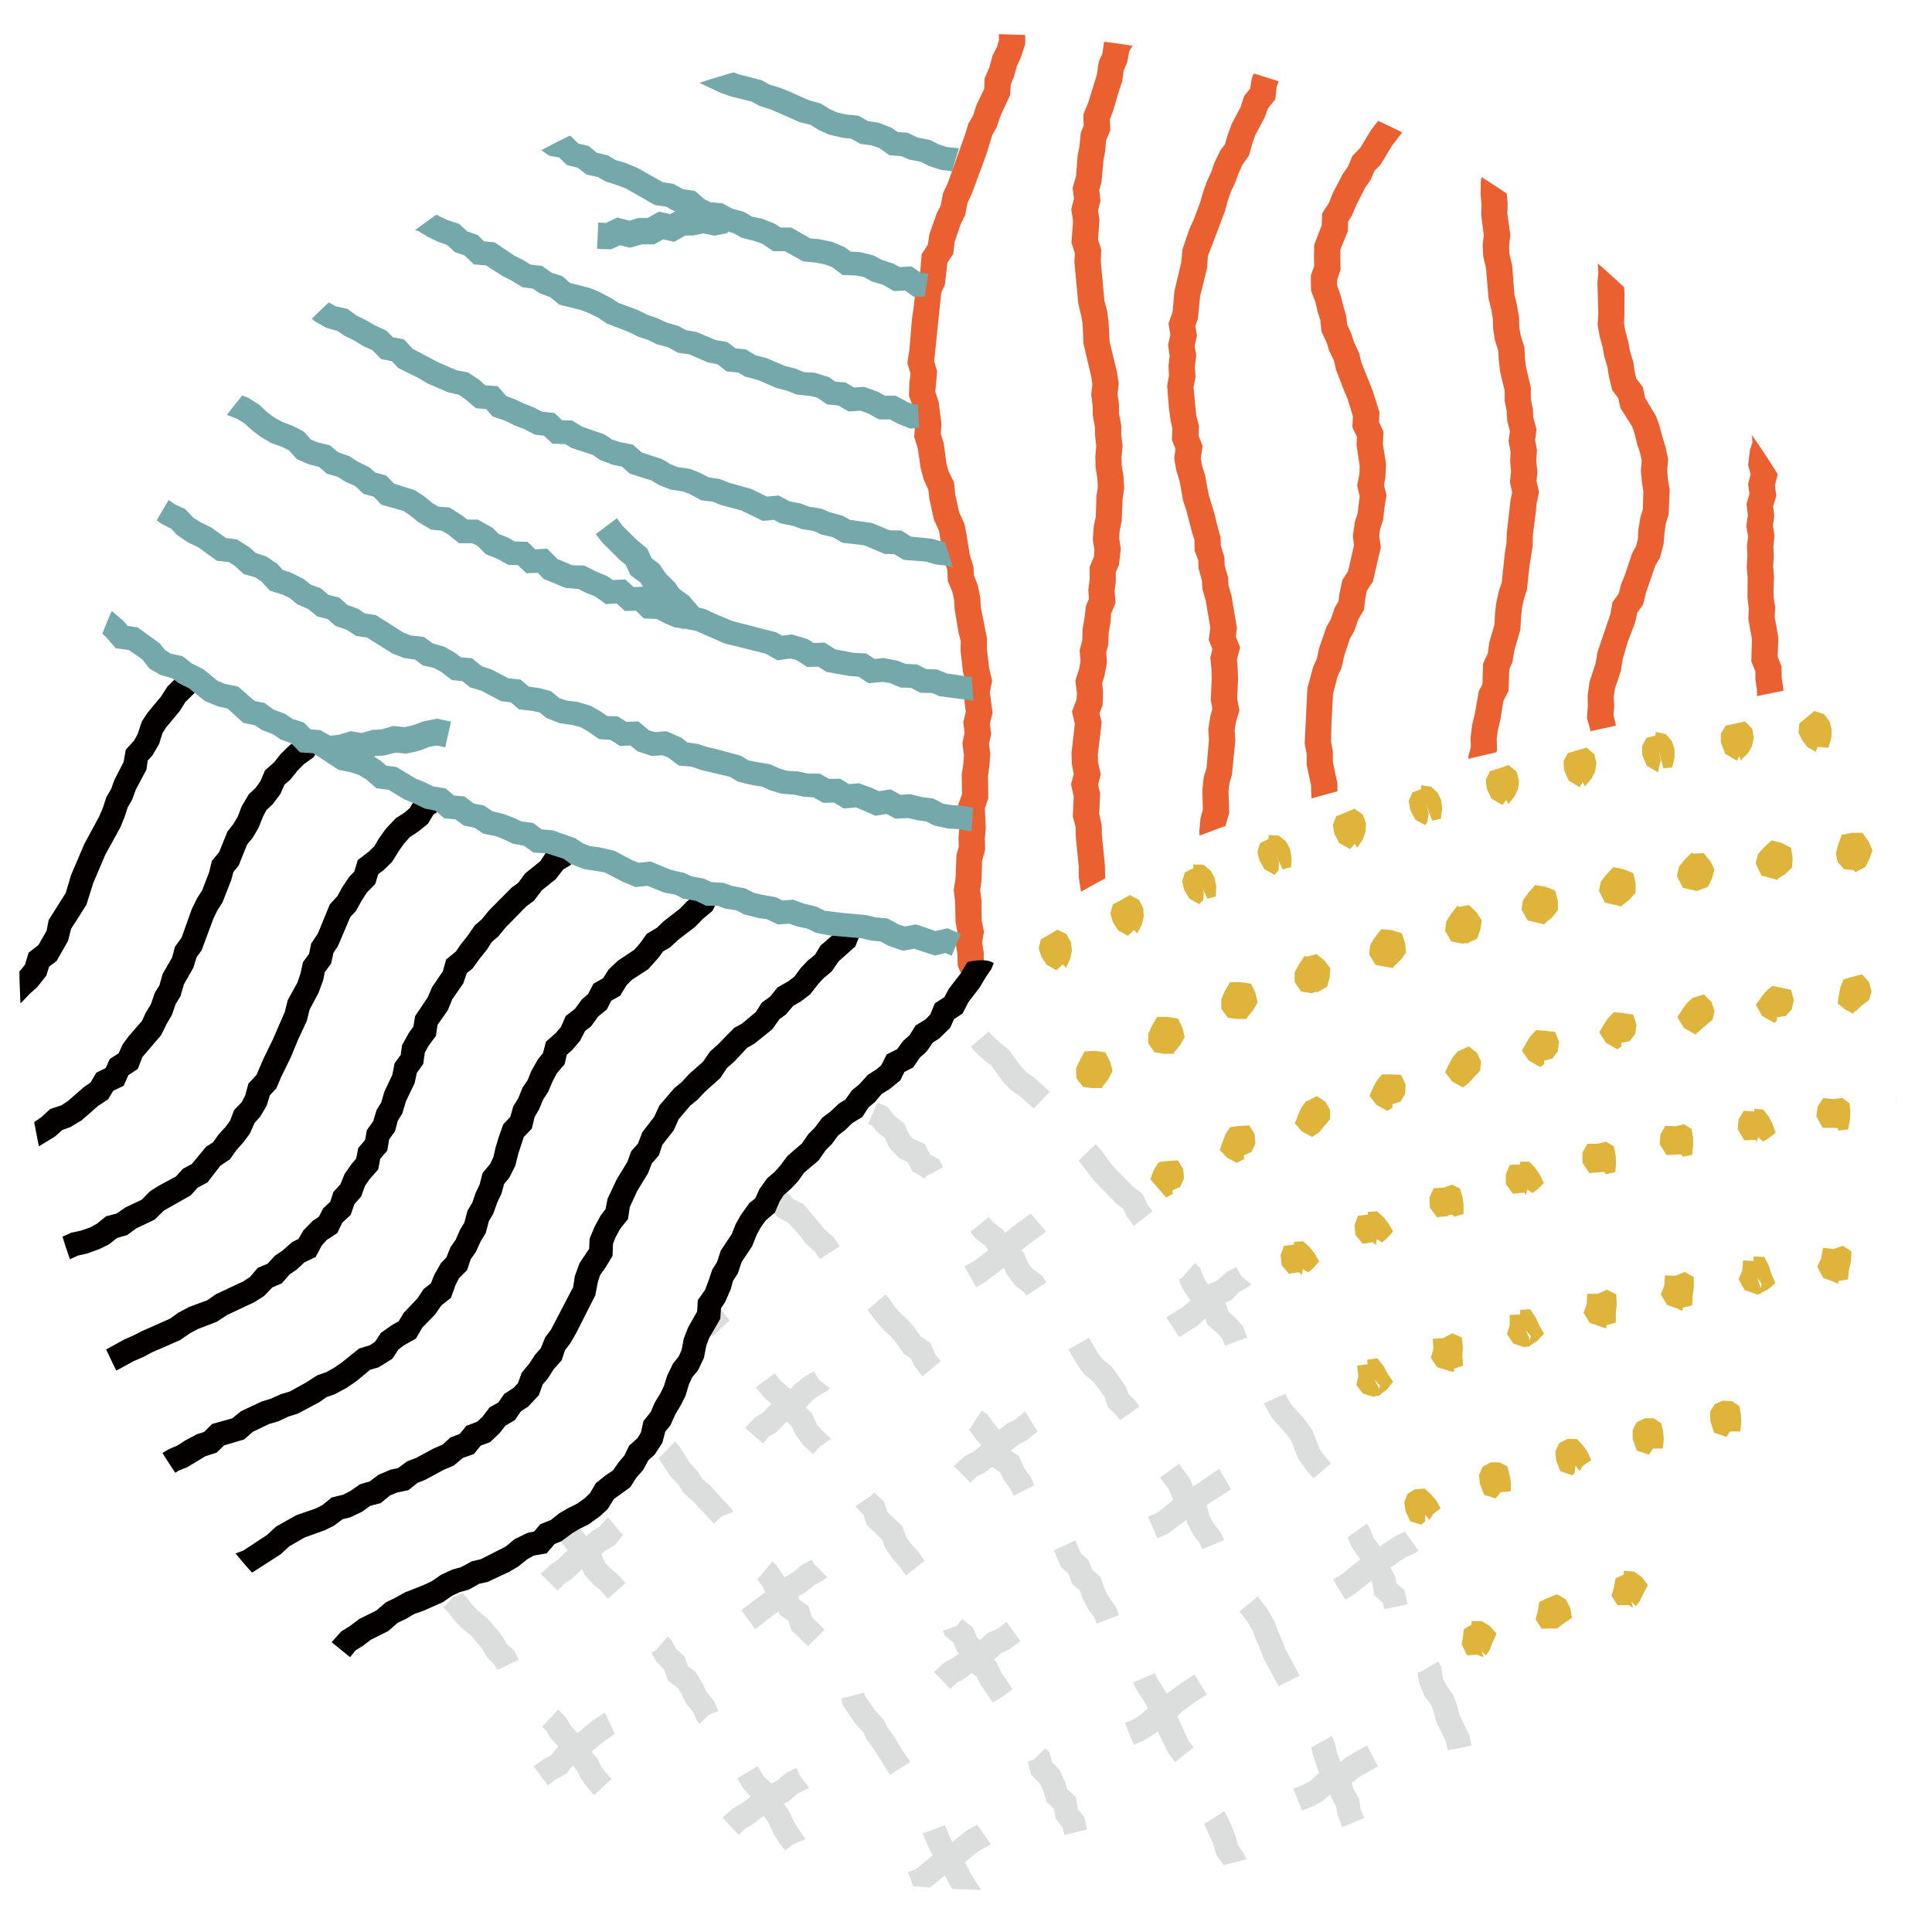 <?xml version="1.0" encoding="UTF-8"?>
<svg xmlns="http://www.w3.org/2000/svg" xmlns:xlink="http://www.w3.org/1999/xlink" version="1.1" viewBox="0 0 85 85">
  <defs>
    <style>
      .cls-1 {
        fill: none;
      }

      .cls-2 {
        fill: #dfb43a;
      }

      .cls-3 {
        fill: #040000;
      }

      .cls-4 {
        fill: #75a8aa;
      }

      .cls-5 {
        clip-path: url(#clippath-1);
      }

      .cls-6 {
        clip-path: url(#clippath-3);
      }

      .cls-7 {
        clip-path: url(#clippath-4);
      }

      .cls-8 {
        clip-path: url(#clippath-2);
      }

      .cls-9 {
        fill: #dcdddd;
      }

      .cls-10 {
        fill: #eb6030;
      }

      .cls-11 {
        clip-path: url(#clippath);
      }
    </style>
    <clipPath id="clippath">
      <path class="cls-1" d="M82.34,29.62s-14.89,2.86-23.97,5.32c-11.41,3.09-15.07,7.48-15.07,7.48,0,0-2.21,1.96-3.44-3.25-.88-3.74-1.01-13.19-.6-20.28C40.37-.32,43.24,1.5,43.24,1.5c18.2-.03,33.65,11.76,39.1,28.12Z"/>
    </clipPath>
    <clipPath id="clippath-1">
      <path class="cls-1" d="M66.35,76.88s-4.75-11.62-10.65-18.94-12.91-14.7-12.91-14.7c-.34-.09-.71-4.27,18.63-9.07,18.67-4.64,20.52-2.86,20.52-2.86,5.3,17.41-1.5,35.61-15.58,45.58h-.01Z"/>
    </clipPath>
    <clipPath id="clippath-2">
      <path class="cls-1" d="M14.07,72.99c-1.55-.97,8.48-1.93,12.92-7.7,3.3-4.28,5.02-10.14,5.82-11.32,2.8-4.17,5.03-3.77,6.97-7.03,1.69-2.85,2.83-3.86,2.83-3.86,0,0,3.91-1.16,14.17,15.11,10.26,16.27,8.79,18.76,8.79,18.76-15.06,10.21-36.89,7.09-51.49-3.97h0Z"/>
    </clipPath>
    <clipPath id="clippath-3">
      <path class="cls-1" d="M3.75,26.82s10.32,7.16,19.25,10.08c8.93,2.92,18.84,5.29,18.84,5.29,0,0,.03.05.07.18.09.32,2.72-1.16,1.98,1.52-.72,2.58-8.09,10.84-13.34,18.48-10.88,15.87-15.03,11.15-15.03,11.15C1.59,61.82-2.63,42.85,3.75,26.82Z"/>
    </clipPath>
    <clipPath id="clippath-4">
      <path class="cls-1" d="M44.04,1.56s-6.01,12.93-2.63,21.85c1.54,4.07,1.69,9.41,1.29,13.61-.34,3.61.3,6.04.3,6.04,0,0-2.71,1.53-20.85-3.66C3.65,34.09,3.82,29.72,3.82,29.72,9.69,12.49,26.79,1.41,44.04,1.56Z"/>
    </clipPath>
  </defs>
  <!-- Generator: Adobe Illustrator 28.6.0, SVG Export Plug-In . SVG Version: 1.2.0 Build 709)  -->
  <g>
    <g id="_レイヤー_1" data-name="レイヤー_1">
      <g id="_レイヤー_1-2" data-name="_レイヤー_1">
        <g>
          <g class="cls-11">
            <g>
              <polygon class="cls-10" points="42.44 43.4 42.35 43 42.14 42.5 42.12 41.97 42.04 41.46 42.12 41 42.04 40.55 42.02 39.66 41.96 39.15 42.04 38.65 42.08 37.62 42.18 37.25 42.17 36.84 42.21 36.39 42.16 35.39 42.33 34.93 42.31 34.07 42.39 33.56 42.41 33.21 42.34 32.7 42.44 32.24 42.38 31.77 42.49 31.32 42.38 30.39 42.47 29.97 42.37 29.57 42.26 28.63 42.27 28.2 42.17 27.83 42 26.8 41.98 26.39 41.9 26.04 41.7 25.56 41.68 25.08 41.53 24.63 41.31 23.35 41.09 22.87 40.89 21.95 40.84 21.54 40.64 21.1 40.5 20.58 40.38 19.73 40.22 19.22 40.26 18.7 40.16 17.89 39.99 17.41 40.01 16.83 40.06 16.44 39.92 15.97 40.01 15.39 40.12 14.06 40.19 13.56 40.32 12.5 40.47 12.15 40.55 11.18 40.82 10.77 40.89 10.3 41.22 9.37 41.39 9.04 41.49 8.5 41.69 8.08 42.43 6 42.61 5.43 42.81 5.09 42.96 4.62 43.3 3.91 43.32 3.44 43.53 2.96 43.67 2.44 43.86 2.07 43.95 1.77 43.94 1.38 45.1 1.35 45.11 1.92 44.91 2.54 44.74 2.9 44.61 3.38 44.47 3.71 44.44 4.19 44.02 5.09 43.84 5.62 43.65 5.95 43.4 6.78 42.75 8.54 42.57 8.92 42.46 9.48 42.27 9.85 42 10.64 41.94 11.17 41.68 11.56 41.57 12.53 41.41 12.88 41.1 15.89 41.23 16.34 41.15 17.23 41.3 17.7 41.42 18.66 41.39 19.08 41.52 19.5 41.64 20.4 41.74 20.75 41.97 21.21 42.03 21.77 42.2 22.54 42.43 23.04 42.52 23.49 42.66 24.38 42.83 24.94 42.85 25.31 43.01 25.73 43.13 26.29 43.15 26.71 43.42 28.07 43.42 28.57 43.52 29.4 43.65 29.95 43.55 30.46 43.67 31.37 43.55 31.84 43.61 32.29 43.51 32.74 43.57 33.16 43.53 33.68 43.47 34.13 43.48 35.13 43.33 35.56 43.37 36.42 43.33 36.88 43.34 37.39 43.21 37.87 43.18 38.78 43.12 39.16 43.18 39.61 43.19 40.48 43.29 40.99 43.21 41.46 43.28 41.9 43.28 42.26 43.46 42.68 43.57 43.12 42.44 43.4"/>
              <polygon class="cls-10" points="48.15 42.21 48.02 41.32 47.93 40.97 47.74 40.44 47.46 38.57 47.46 38.11 47.33 36.82 47.32 36.38 47.2 35.92 47.24 35.03 47.12 34.51 47.24 34.05 47.16 33.63 47.14 33.14 47.29 31.84 47.16 31.31 47.36 30.79 47.38 30.48 47.31 29.95 47.48 29.42 47.54 29.09 47.5 28.61 47.62 28.15 47.63 27.67 47.71 27.22 47.78 26.65 47.91 26.34 47.88 25.96 47.94 25.48 47.94 24.95 48.13 24.49 48.15 24.19 48.08 23.74 48.12 23.15 48.21 22.74 48.24 21.82 48.3 21.42 48.28 21.06 48.2 20.54 48.19 20.09 48.23 19.63 48.18 19.17 48.17 18.78 48.08 18.28 48.07 17.85 48.01 17.36 48.06 16.91 48.01 16.57 47.67 15.13 47.63 14.25 47.57 13.89 47.44 13.36 47.27 11.53 47.29 11.14 47.14 10.68 47.21 9.72 47.13 9.21 47.25 8.74 47.19 8.27 47.34 7.76 47.41 6.86 47.49 6.45 47.55 5.84 47.68 5.53 47.66 5.05 47.88 4.51 48.26 3.28 48.34 2.71 48.5 2.36 48.57 1.87 48.83 1.43 48.93 1.07 50.04 1.37 49.86 1.96 49.68 2.26 49.59 2.75 49.44 3.09 49.37 3.59 49.22 4.03 48.97 4.89 48.83 5.25 48.85 5.73 48.66 6.19 48.63 6.62 48.55 7.03 48.46 8.03 48.36 8.36 48.42 8.82 48.31 9.26 48.37 9.67 48.31 10.54 48.45 10.98 48.43 11.5 48.59 13.23 48.71 13.68 48.77 14.13 48.82 15.04 49.14 16.36 49.22 16.88 49.17 17.35 49.23 17.8 49.23 18.2 49.33 18.71 49.33 19.14 49.39 19.61 49.34 20.13 49.35 20.47 49.43 20.96 49.46 21.48 49.39 21.95 49.35 22.93 49.26 23.34 49.24 23.69 49.31 24.15 49.23 24.85 49.09 25.18 49.09 25.6 49.04 25.99 49.08 26.53 48.88 27.01 48.86 27.37 48.78 27.82 48.76 28.37 48.67 28.71 48.7 29.15 48.59 29.74 48.49 30.06 48.53 30.44 48.51 31.03 48.37 31.39 48.47 31.78 48.3 33.18 48.31 33.54 48.43 34.07 48.31 34.52 48.4 34.9 48.36 35.81 48.47 36.3 48.48 36.75 48.61 38.05 48.62 38.53 48.67 38.95 48.75 39.34 48.87 40.2 49.04 40.65 49.15 41.09 49.29 42.05 48.15 42.21"/>
              <polygon class="cls-10" points="53.05 42.55 52.94 42.11 52.86 41.61 52.74 41.13 52.79 40.63 52.75 40.25 52.66 39.79 52.61 39.29 52.67 38.7 52.75 38.39 52.64 37.97 52.72 37.41 52.82 37.02 52.76 36.61 52.82 35.98 52.92 35.63 52.9 34.77 52.96 34.18 53.08 33.8 53.19 32.55 53.16 32.09 53.25 31.5 53.34 31.19 53.27 30.8 53.31 29.86 53.3 29.44 53.25 28.93 53.34 28.56 53.18 28.15 53.25 27.62 53.05 26.44 52.9 25.9 52.88 25.53 52.73 25.01 52.72 24.65 52.56 24.23 52.55 23.75 52.44 23.41 52.21 22.51 52.05 22.02 51.9 21.18 51.75 20.69 51.66 20.16 51.72 19.76 51.56 19.36 51.58 18.86 51.5 18.49 51.43 17.98 51.35 16.98 51.43 16.52 51.41 16.08 51.46 15.66 51.39 15.18 51.49 14.73 51.41 14.23 51.59 13.72 51.67 12.8 51.97 11.55 52.02 10.98 52.33 10.07 52.52 9.66 52.81 8.88 52.92 8.48 53.11 7.95 53.29 7.57 53.42 7.18 53.69 6.62 53.9 6.34 53.99 6 54.19 5.45 54.58 4.71 54.74 4.22 55 3.9 55.07 3.46 55.23 3.04 55.44 2.63 55.58 2.17 55.74 1.83 55.78 1.47 56.93 1.61 56.82 2.23 56.65 2.61 56.49 3.1 56.28 3.51 56.17 3.81 56.11 4.36 55.78 4.78 55.63 5.19 55.22 5.96 55.09 6.34 54.95 6.84 54.66 7.25 54.5 7.61 54.34 8.04 54.16 8.42 54.02 8.82 53.9 9.27 53.14 11.28 53.11 11.78 52.8 13.03 52.7 14.04 52.59 14.34 52.66 14.77 52.56 15.22 52.63 15.64 52.57 16.12 52.6 16.59 52.51 17.03 52.63 18.28 52.75 18.75 52.73 19.16 52.91 19.62 52.83 20.16 52.88 20.47 53.02 20.92 53.18 21.78 53.44 22.63 53.55 23.1 53.7 23.64 53.71 24 53.87 24.52 53.88 24.89 54.03 25.39 54.05 25.76 54.18 26.2 54.42 27.63 54.37 28.01 54.56 28.48 54.42 29.02 54.45 29.36 54.47 29.86 54.43 30.74 54.53 31.25 54.37 31.79 54.32 32.13 54.35 32.57 54.2 34.08 54.09 34.46 54.05 34.82 54.08 35.77 53.94 36.24 53.92 36.57 53.99 37.08 53.81 37.91 53.93 38.39 53.8 38.93 53.77 39.29 53.81 39.66 53.89 40.07 53.95 40.63 53.91 41.05 53.99 41.39 54.07 41.89 54.17 42.27 53.05 42.55"/>
              <polygon class="cls-10" points="60.47 43.39 60.37 42.86 60.35 42.47 60.09 41.71 59.69 40.88 59.2 39.39 59.16 39.02 59 38.69 58.78 38.14 58.68 37.72 58.55 37.38 58.27 36.9 58.13 36.46 57.99 35.89 57.96 35.56 57.7 35.13 57.68 34.55 57.49 33.66 57.49 33.18 57.4 32.72 57.52 30.28 57.78 29.32 57.94 28.97 58.03 28.53 58.36 27.58 58.55 27.24 58.72 26.74 58.89 26.45 58.93 26.12 59.06 25.52 59.31 25.13 59.57 24 59.52 23.58 59.61 22.95 59.73 22.59 59.82 21.84 59.71 21.37 59.81 20.84 59.82 20.5 59.68 19.58 59.7 19.22 59.5 18.8 59.52 18.31 59.29 17.55 59.13 17.18 58.77 16.24 58.69 15.87 58.48 15.44 58.36 15.05 58.14 14.59 58.09 14.09 57.97 13.72 57.87 13.28 57.68 12.79 57.67 12.14 57.82 11.69 57.81 11.34 57.82 10.77 58.15 9.91 58.17 9.39 58.47 8.92 58.64 8.49 59.09 7.63 59.31 7.32 59.5 6.86 59.85 6.5 60.32 5.72 60.82 5.08 61.03 4.61 61.24 4.33 61.38 3.88 61.69 3.48 61.85 3.16 61.98 2.81 62.14 2.23 62.3 1.96 62.32 1.64 63.48 1.72 63.43 2.31 63.18 2.74 63.08 3.17 62.9 3.66 62.64 4.14 62.42 4.42 62.23 4.93 62.01 5.24 61.78 5.71 61.24 6.41 60.73 7.26 60.48 7.5 60.29 7.93 60.06 8.26 59.68 9.01 59.47 9.5 59.31 9.75 59.3 10.17 58.97 10.98 58.97 11.33 58.98 11.87 58.83 12.31 58.83 12.57 58.98 12.98 59.09 13.42 59.23 13.92 59.27 14.28 59.45 14.67 59.57 15.05 59.8 15.54 59.89 15.93 60.4 17.21 60.69 18.14 60.67 18.57 60.87 18.99 60.84 19.54 60.98 20.41 60.95 21.01 60.89 21.34 61 21.79 60.91 22.35 60.85 22.89 60.72 23.27 60.68 23.58 60.75 24.08 60.4 25.59 60.14 25.98 60.07 26.31 60.01 26.83 59.75 27.27 59.59 27.75 59.39 28.1 59.14 28.85 59.02 29.39 58.85 29.75 58.65 30.52 58.58 31.78 58.56 32.63 58.64 33.07 58.64 33.52 58.84 34.47 58.84 34.79 59.08 35.18 59.14 35.74 59.34 36.47 59.61 36.91 59.8 37.42 59.89 37.83 60.05 38.22 60.28 38.69 60.34 39.19 60.48 39.55 60.77 40.47 61.17 41.3 61.49 42.33 61.52 42.75 61.6 43.16 60.47 43.39"/>
              <polygon class="cls-10" points="65.8 42.48 65.71 42.1 65.49 41.63 65.28 40.81 65.05 40.35 64.9 39.83 64.91 39.39 64.75 38.9 64.71 38.5 64.56 37.99 64.64 37.47 64.6 37.14 64.47 36.65 64.5 35.56 64.57 35.19 64.52 34.76 64.57 34.28 64.55 33.82 64.61 33.25 64.71 32.87 64.7 32.45 64.77 31.88 64.88 31.44 65.06 30.41 65.22 30.11 65.25 29.19 65.46 28.74 65.52 28.27 65.75 27.48 65.77 27.07 65.82 26.57 65.94 26.01 66.07 25.63 66.21 24.31 66.28 23.88 66.29 23.47 66.46 21.99 66.53 21.66 66.43 21.23 66.48 20.74 66.44 20.3 66.46 19.88 66.37 19.41 66.43 18.97 66.31 18.51 66.29 18.1 66.2 17.63 66.2 17.19 66 16.36 65.94 15.85 65.92 15.43 65.77 14.97 65.69 14.45 65.68 14.03 65.61 13.62 65.49 13.13 65.38 11.81 65.26 11.3 65.23 10.8 65.28 10.35 65.17 9.48 65.18 8.98 65.14 8.56 65.15 8 65.2 7.66 65.06 7.15 65.23 6.62 65.28 5.22 65.54 4.2 65.69 3.89 65.72 3.46 65.81 3.01 66 2.41 66.28 2.07 66.36 1.63 66.53 1.21 67.6 1.64 67.46 2 67.37 2.56 67.03 2.97 66.93 3.3 66.86 3.64 66.83 4.19 66.6 4.66 66.42 5.41 66.36 6.9 66.26 7.18 66.37 7.59 66.3 8.13 66.29 8.52 66.33 8.94 66.32 9.41 66.45 10.35 66.39 10.83 66.41 11.18 66.53 11.68 66.63 12.98 66.73 13.38 66.83 13.95 66.84 14.38 66.9 14.74 67.07 15.3 67.09 15.76 67.14 16.16 67.35 17.05 67.35 17.53 67.44 18 67.46 18.38 67.6 18.88 67.54 19.37 67.62 19.8 67.59 20.28 67.64 20.75 67.6 21.16 67.71 21.65 67.6 22.19 67.56 22.61 67.44 23.53 67.43 24.03 67.29 24.91 67.18 25.93 67.05 26.34 66.96 26.76 66.92 27.16 66.89 27.7 66.64 28.56 66.54 29.13 66.4 29.46 66.37 30.39 66.14 30.85 66.01 31.67 65.9 32.12 65.85 32.5 65.86 33 65.75 33.48 65.71 33.86 65.72 34.32 65.68 34.75 65.74 35.23 65.65 35.73 65.63 36.51 65.74 36.96 65.8 37.49 65.74 37.91 65.85 38.34 65.89 38.72 66.07 39.18 66.06 39.67 66.15 39.97 66.39 40.47 66.59 41.29 66.82 41.77 66.93 42.22 65.8 42.48"/>
              <polygon class="cls-10" points="74.2 42.46 73.99 41.95 73.96 41.52 73.61 40.8 73.41 40.28 73.31 39.92 72.94 39.23 72.62 38.8 72.26 38.02 72.03 37.7 71.55 36.88 71.36 36.48 71.09 36.07 70.4 34.79 70.38 34.27 69.97 32.95 69.99 32.44 69.96 32.08 69.82 31.59 69.86 31.04 69.85 30.61 69.93 30.01 70.2 29.18 70.28 28.7 70.85 27.02 70.94 26.5 71.22 26.11 71.32 25.71 71.49 25.29 71.8 24.36 71.98 24.03 72.06 23.72 72.08 23.32 72.17 22.76 72.28 22.4 72.3 21.62 72.24 21.23 72.19 20.69 72.23 20.27 72.16 19.94 72.03 19.55 71.91 19.06 71.8 18.75 71.29 17.95 71.2 17.52 70.93 17.16 70.78 16.54 70.72 16.14 70.58 15.68 70.51 15.27 70.38 14.81 70.29 14.29 70.32 13.77 70.28 12.46 70.32 11.97 70.29 11.51 70.38 11.04 70.42 10.5 70.75 9.48 71.18 8.76 71.4 8.26 71.62 7.95 72.02 7.04 72.54 6.33 72.83 5.87 73.06 5.63 73.27 5.17 73.52 4.85 73.78 4.4 73.97 4.18 74.05 3.7 74.38 3.33 74.66 2.44 74.87 2.11 74.98 1.76 76.08 2.11 75.88 2.67 75.68 2.99 75.42 3.9 75.13 4.22 75.06 4.68 74.69 5.11 74.45 5.52 74.23 5.81 74.05 6.27 73.7 6.63 73.51 6.95 72.97 7.69 72.6 8.56 72.38 8.87 72.2 9.3 71.76 10.03 71.55 10.75 71.52 11.21 71.45 11.59 71.47 11.98 71.44 12.45 71.47 12.87 71.47 13.8 71.45 14.23 71.51 14.57 71.64 15.04 71.71 15.44 71.86 15.93 71.92 16.35 71.99 16.65 72.28 17.04 72.38 17.51 72.86 18.31 73.01 18.73 73.14 19.22 73.28 19.67 73.39 20.2 73.35 20.69 73.38 21.09 73.46 21.55 73.41 22.64 73.29 23.04 73.23 23.45 73.19 23.95 73.03 24.54 72.83 24.88 72.41 26.09 72.29 26.6 72.03 26.96 71.94 27.39 71.62 28.22 71.39 29.01 71.31 29.52 71.05 30.3 71 30.66 71.02 31.07 70.99 31.48 71.1 31.94 71.14 32.42 71.13 32.81 71.53 34.13 71.54 34.47 72.11 35.52 72.39 35.95 72.58 36.36 73 37.07 73.29 37.5 73.63 38.25 73.94 38.64 74.41 39.55 74.52 39.96 74.85 40.71 75.1 41.2 75.13 41.68 75.27 42.01 74.2 42.46"/>
              <polygon class="cls-10" points="79.87 42.77 79.8 42.41 79.56 41.99 79.48 41.43 79.39 41.03 79.26 40.57 79.19 40.18 79.02 39.65 78.99 39.29 78.8 38.87 78.77 38.42 78.58 37.97 78.49 37.53 78.36 37.06 78.36 36.58 78.29 36.25 78.12 35.72 78.03 34.85 77.95 34.5 77.75 33.99 77.67 33.48 77.65 33.09 77.54 32.59 77.52 32.14 77.3 30.78 77.3 30.37 77.23 29.88 77.23 29.54 77.05 29.1 77.08 28.13 76.92 27.23 76.94 26.77 76.88 26.29 76.89 25.4 76.85 24.95 76.88 24.45 76.86 24.01 76.91 23.6 76.83 23.14 76.9 22.67 76.84 22.17 76.97 21.73 76.91 21.29 77.02 20.87 76.91 20.46 76.99 19.8 77.1 19.46 77.07 19.06 77.15 18.03 77.23 17.67 77.21 17.26 77.29 16.6 77.42 16.28 77.4 15.87 77.62 14.98 77.59 14.55 77.76 13.61 77.82 13.01 77.98 12.62 78.06 12.28 78.08 11.81 78.22 10.81 78.6 9.6 78.6 9.14 78.75 8.65 78.86 8.11 79.01 7.75 79.18 6.78 79.33 6.42 79.59 5.01 79.74 4.65 79.82 4.16 80.06 3.74 80.13 3.42 80.16 2.89 80.38 2.45 80.46 1.98 80.61 1.55 81.7 1.93 81.57 2.31 81.45 2.87 81.3 3.19 81.27 3.62 81.11 4.24 80.92 4.55 80.83 5.03 80.67 5.4 80.42 6.81 80.27 7.16 80.1 8.13 79.95 8.5 79.86 8.96 79.75 9.31 79.76 9.78 79.34 11.12 79.22 11.95 79.2 12.49 79.06 13.01 78.93 13.35 78.9 13.8 78.75 14.6 78.79 15.1 78.56 15.97 78.58 16.48 78.39 16.94 78.37 17.27 78.39 17.77 78.28 18.25 78.23 19.07 78.26 19.59 78.12 20.08 78.08 20.38 78.21 20.88 78.09 21.36 78.15 21.82 78.01 22.28 78.06 22.69 78 23.12 78.07 23.57 78.02 24.06 78.04 24.47 78.01 24.93 78.05 25.38 78.03 25.86 78.03 26.25 78.1 26.72 78.08 27.16 78.24 28.05 78.21 28.89 78.38 29.32 78.39 29.84 78.46 30.33 78.46 30.72 78.55 31.16 78.69 32.48 78.8 32.97 78.83 33.39 78.88 33.74 79.07 34.19 79.18 34.72 79.26 35.53 79.41 35.97 79.52 36.47 79.51 36.91 79.61 37.26 79.7 37.68 79.91 38.13 79.94 38.59 80.13 39 80.16 39.49 80.32 39.93 80.39 40.34 80.51 40.74 80.67 41.61 80.91 42.09 81 42.54 79.87 42.77"/>
            </g>
          </g>
          <g class="cls-5">
            <g>
              <path class="cls-2" d="M46.47,42.68l-.42-.23-.23-.35-.12-.37.09-.4.35-.2.38-.23.4.2.2.36.04.36-.07.35-.19.41-.14-.15-.3.27v-.02ZM49.62,41.17l-.43-.24-.23-.37-.11-.37.11-.4.36-.19.39-.22.4.21.19.37.02.36-.08.35-.21.4-.13-.16s-.28.26-.28.26ZM56.09,38.5l-.45-.25-.23-.39-.09-.38.12-.39.37-.18v-.17l.45.02.32.26.17.32.07.36-.02.45-.37.1-.15-.33-.19-.42.18.42-.02.38-.16.17v.03ZM52.78,39.79l-.45-.25-.23-.39-.09-.38.12-.39.37-.18v-.17l.45.02.32.26.17.32.07.36-.02.45-.37.1-.15-.33-.19-.42.18.42-.02.38-.16.17v.03ZM59.39,37.35l-.47-.26-.22-.42-.06-.38.15-.38.38-.15.42-.18.37.26.14.39-.02.36-.12.34-.25.37-.1-.18-.21.23h0ZM62.73,36.32l-.47-.27-.22-.43-.06-.38.16-.38.38-.14v-.17l.44.06.3.28.15.33.04.36-.06.45-.38.07-.13-.34-.16-.43.14.44-.06.39-.1.16h.03ZM66.11,35.42l-.49-.28-.21-.45-.04-.39.18-.37.39-.12.43-.15.35.28.11.4-.04.36-.15.33-.28.35-.09-.19-.16.22h0ZM69.52,34.64l-.5-.29-.21-.47-.02-.39.19-.36.39-.11.43-.13.34.29.1.4-.06.36-.16.32-.29.34-.09-.19-.14.21.02.02ZM72.96,33.99l-.51-.3-.2-.48v-.39l.19-.36.39-.1.02-.16.44.1.27.31.11.35v.37l-.1.44-.39.03-.09-.35-.11-.45.09.45-.1.39-.02.14h0ZM76.42,33.47l-.52-.31-.19-.5v-.39l.22-.35.4-.08.44-.1.32.32.07.41-.08.36-.18.31-.32.32-.06-.2-.09.21h-.01ZM79.89,33.08l-.37-.21-.23-.3-.16-.33.03-.41.32-.26.34-.29.43.14.25.33.09.36-.02.36-.13.43-.45-.04-.04.04-.06.17h0ZM83.38,32.82l-.38-.21-.23-.3-.16-.34.04-.41.32-.25.35-.28.05.06.37.18.24.28.15.33.08.45-.42.18-.31.17.03-.38-.09-.35-.11.36.19.38-.11.13h-.01Z"/>
              <path class="cls-2" d="M48.11,47.88l-.46-.06-.29-.38-.02-.42.16-.36.22-.4.45-.03.46.07.21.41.11.4-.18.36-.25.32-.03.08h-.38ZM51.27,46.37l-.47-.07-.28-.39v-.42l.16-.36.23-.39h.46l.46.07.2.42.09.4-.2.35-.26.31-.02.07h-.37ZM54.48,44.84l-.47-.07-.28-.39v-.42l.16-.36.23-.39h.46l.46.07.2.42.09.4-.2.35-.26.31-.02.07h-.37ZM57.73,43.7l-.49-.08-.28-.42v-.42l.19-.35.25-.38.08.04.45-.11.35.29.25.33-.03.41-.11.4-.45.26-.17-.39v-.39l.07.36.17.35-.27.08v.02ZM61.03,42.55l-.51-.1-.28-.45.04-.42.21-.34.28-.36.46.04.44.14.15.44.04.41-.24.33-.3.28-.02.07-.26-.04h-.01ZM64.37,41.52l-.52-.1-.27-.46.05-.42.21-.33.28-.36.06.05.45-.08.33.32.23.35-.06.41-.14.39-.47.23-.14-.4.03-.39.04.37.14.36s-.22.06-.22.06ZM67.75,40.62l-.54-.12-.27-.49.07-.41.23-.32.3-.34.45.07.43.17.12.45v.41l-.24.31-.32.26-.03.06-.21-.05h0ZM71.16,39.84l-.55-.13-.26-.51.08-.41.24-.31.31-.33.45.09.43.18.1.45v.41l-.27.3-.32.25-.04.06-.17-.06h0ZM74.6,39.19l-.56-.13-.26-.52.09-.41.25-.31.32-.32.05.06.46-.03.29.35.19.37-.11.4-.18.37-.49.18-.1-.41.07-.38v.37l.1.38-.13.04h0ZM78.06,38.67l-.57-.15-.25-.55.11-.4.26-.29.34-.31.44.12.41.21.07.46-.03.41-.29.28-.34.22-.03.06-.11-.07h-.01ZM81.54,38.28l-.41-.04-.28-.31-.08-.39.1-.38.16-.43.45-.09h.46l.27.38.17.39-.13.38-.19.36-.39.2-.04.03-.08-.1h0ZM85.03,38.02l-.42-.04-.28-.32-.07-.39.1-.38.16-.42.45-.09.05-.08.41.21.32.27.06.4-.02.41-.25.36-.56.08.08-.43v-.44.43l.05.39-.09.03h0Z"/>
              <path class="cls-2" d="M48.11,54.21l-.42-.23-.31-.32.12-.4.11-.3.19-.32.37-.06.46-.05.25.38.05.42-.16.36-.33.17.02.16-.35.18h0ZM51.27,52.7l-.43-.23-.31-.33.13-.4.12-.3.2-.31.38-.05.46-.03.24.39.03.42-.17.36-.34.15.02.16s-.33.17-.33.17ZM54.41,51.16l-.43-.23-.31-.33.13-.4.12-.3.2-.31.38-.05.46-.03.24.39.03.42-.17.36-.34.15.02.16s-.33.17-.33.17ZM57.73,50.02l-.45-.24-.31-.36.15-.39.13-.29.21-.3h.06l.41-.22.38.25.21.37v.4l-.25.29-.26.32-.14-.37-.07-.28.15.25.07.38-.28.18h-.01ZM61.03,48.87l-.47-.26-.31-.4.17-.38.15-.28.23-.28h.38l.46.02.2.42-.02.42-.21.34-.35.11v.16l-.24.14h.01ZM64.37,47.85l-.48-.27-.31-.41.18-.38.16-.28.24-.28h.04l.42-.19.36.28.18.39-.04.4-.26.27-.28.31-.11-.38-.05-.28.12.26.04.39-.22.16h.01ZM67.75,46.94l-.49-.28-.3-.43.2-.37.17-.27.25-.27.38.03.46.05.17.43-.05.42-.24.32-.36.09v.16l-.19.13h0ZM71.16,46.17l-.5-.29-.3-.46.21-.36.18-.27.26-.26.38.04.46.07.15.44-.06.42-.25.31-.36.07v.16l-.17.12h0ZM74.6,45.52l-.51-.29-.29-.47.22-.36.19-.26.27-.25h.04l.44-.14.33.32.14.4-.08.39-.29.24-.31.27-.07-.39-.02-.29.09.28v.39l-.14.14v.02ZM78.06,45l-.53-.3-.28-.49.24-.34.2-.25.28-.24.38.07.45.1.12.45-.09.41-.27.29-.37.05-.02.15-.1.11h-.01ZM81.54,44.6l-.38-.2-.31-.25.06-.4.06-.32.14-.34.36-.11.45-.11.31.34.11.41-.11.38-.3.22-.29.27h-.04l-.07.11h.01ZM85.03,44.34l-.38-.2-.31-.26.07-.4.07-.31.15-.34.36-.11.04-.2.43.16.28.32.08.39-.17.33-.14.37-.42.11-.09-.39.08-.33v.7s-.04.13-.04.13v.03Z"/>
              <path class="cls-2" d="M50.8,58.84l-.44.09-.31-.34-.08-.43.12-.43.44-.09.34-.18.37.12.16.34.1.32.07.43-.38.18-.1-.07-.27.05h-.02ZM53.95,57.33l-.45.08-.31-.36-.07-.43.13-.42.44-.08.34-.17.37.13.15.35.08.33.05.43-.39.17-.09-.08-.25.05ZM60.42,54.65l-.47.07-.31-.38-.05-.43.15-.42.44-.05v-.12l.4-.03.28.25.21.26.22.38-.29.32-.19.16-.37-.22v-.38l.16.32-.07.39-.13-.11h.02ZM57.17,55.97l-.47.07-.31-.38-.05-.43.15-.42.44-.05v-.12l.4-.03.28.25.21.26.22.38-.29.32-.19.16-.37-.22v-.38l.16.32-.07.39-.13-.11h.02ZM63.71,53.5l-.49.05-.31-.42-.02-.44.18-.41.45-.03.36-.13.35.17.11.36.05.33v.43l-.41.12-.07-.09-.19.02v.04ZM67.06,52.47l-.5.05-.31-.43v-.44l.18-.4.45-.02v-.12h.4l.26.27.19.28.2.39-.31.3-.2.14-.35-.25.03-.38.13.34-.1.39-.07-.13h0ZM70.44,51.57l-.52.04-.3-.46v-.44l.22-.39h.45l.37-.09.34.2.08.37.02.34-.03.43-.42.09-.07-.1h-.15.01ZM73.85,50.79l-.53.03-.3-.48.03-.43.22-.38.45.02.37-.09.33.21.07.37v.34l-.04.43-.42.08-.07-.1h-.12.01ZM77.28,50.15l-.54.02-.29-.49.04-.43.23-.38.45.03.02-.12.39.04.23.3.16.3.15.41-.34.27-.22.12-.32-.29.07-.38.09.35-.14.39v-.14h.02ZM80.74,49.62h-.55l-.28-.51.06-.43.25-.37.45.05.38-.06.32.24.04.38-.02.34-.08.43-.42.05-.05-.11h-.1ZM84.22,49.23l-.4.12-.31-.27-.13-.39.05-.44.42-.16.3-.22.39.07.21.32.14.31.13.42-.35.24-.36.02-.02.28-.08-.28v-.02ZM87.71,48.97l-.4.11-.31-.28-.13-.4.06-.44.42-.15.31-.22h.05l.33.18.27.21.3.32-.21.38-.32.19-.42.29.08-.43v-.34l-.13.34v.38l.1-.15h0Z"/>
              <path class="cls-2" d="M50.8,65.64l-.43-.12-.29-.34.06-.4-.08-.46.45-.1.35-.26.44.12.12.44.03.34.1.43-.37.2v.15s-.38,0-.38,0ZM53.95,64.12l-.44-.13-.29-.35.07-.39-.07-.46.45-.08.36-.25.44.13.11.45.02.34.08.43-.38.19v.14h-.35s0-.02,0-.02ZM57.16,62.73l-.45-.13-.29-.37.08-.39-.06-.46.35-.09.32.24.19.34-.07.44.08.34-.16.08h.01ZM60.42,61.45l-.46-.14-.29-.38.09-.39-.05-.46.46-.06-.02-.2.45-.06.28.36.16.3.25.37-.27.34-.41.31.1-.49-.25-.25.17.28.13.38-.35.09h.01ZM63.71,60.3l-.48-.15-.28-.41.11-.38-.02-.46.46-.03.39-.21.42.18.05.46-.02.34.03.44-.4.14v.14l-.27-.05h0ZM67.06,59.27l-.48-.16-.28-.42.12-.38v-.46l.46-.02v-.2l.44-.03.25.38.14.31.22.38-.29.32-.43.28.14-.48-.23-.27.14.29.09.39s-.29.07-.29.07ZM70.44,58.37l-.5-.17-.27-.45.14-.37.02-.46h.46l.41-.18.41.21.02.46-.04.34v.44l-.41.11v.14l-.22-.06h-.02ZM73.85,57.59l-.51-.18-.27-.47.15-.37.03-.46.46.02.41-.17.4.23v.46l-.05.34-.02.44-.41.1-.02.14-.18-.07h0ZM77.28,56.94l-.52-.18-.27-.48.16-.37.04-.46.46.03v-.2l.47.02.21.41.1.33.18.41-.33.28-.46.23.19-.46-.2-.29.11.31.05.39-.2.05v-.02ZM80.74,56.42l-.53-.2-.26-.5.18-.36.07-.46.46.05.42-.14.38.25-.03.46-.08.33-.05.44-.42.07-.02.14-.11-.08h0ZM84.22,56.03l-.38-.09-.28-.27v-.38l-.15-.44.43-.17.31-.31.45.06.19.42.08.33.16.41-.34.26-.35.27-.07-.27-.05.19h0ZM87.71,55.77l-.39-.1-.28-.28v-.38l-.13-.44.43-.16.32-.31.05-.03.35.29.22.26.33.3-.19.39-.19.4-.31-.04-.22-.32.05-.32.07.31.04.39-.15.03h0Z"/>
              <path class="cls-2" d="M52.91,71.27l-.46-.13-.2-.42-.09-.38.11-.38.32-.24.38-.07.36.13.15.33.11.31.06.42-.41.11-.03.05-.29.27h-.01ZM56.06,69.76l-.47-.14-.2-.43-.08-.38.12-.38.33-.23.39-.06.36.14.14.34.09.32.04.42-.42.09-.03.05-.27.26ZM59.27,68.36l-.48-.14-.2-.44-.07-.38.13-.38.32-.22.15.35.15.35.02.4.16.32-.19.15h0ZM62.53,67.08l-.49-.15-.2-.45-.06-.38.14-.37.33-.21h.05l.38-.03.27.25.22.25.21.37-.34.26-.15.25-.24-.29-.09-.34.14.32v.38l-.18.14h.01ZM65.82,65.93l-.52-.16-.19-.48-.04-.39.16-.37.35-.19h.39l.34.17.1.35.06.33v.42l-.44.04-.03.04-.2.23h.02ZM69.17,64.9l-.52-.17-.19-.49-.03-.39.17-.36.35-.18h.43l.25.27.2.27.18.39-.36.24-.16.24-.22-.3-.06-.34.11.33-.04.39-.11.12v-.02ZM72.55,64l-.54-.18-.18-.51v-.39l.18-.35.36-.17h.39l.33.22.08.36.03.33-.04.42h-.43l-.03.05-.16.22h.01ZM75.96,63.22l-.55-.19-.17-.53v-.39l.21-.34.37-.15.39.03.32.22.06.36.02.33-.05.42h-.43l-.04.03s-.13.21-.13.21ZM82.85,62.05l-.58-.21-.16-.56.03-.39.23-.33.38-.13.39.06.31.24.04.37v.33l-.09.42-.43-.04-.03.04-.09.21h0ZM86.33,61.66l-.42-.1-.2-.36-.14-.34.05-.4.28-.29.37-.13.38.08.21.31.15.3.12.41-.39.17-.3.14-.03.14-.07.07h-.01ZM89.82,61.4l-.42-.1-.2-.37-.13-.35.06-.4.28-.28.37-.12h.05l.32.19.27.2.29.32-.28.33-.21.27-.35.22-.03-.4.02-.36-.1.36.24.39s-.18.1-.18.1Z"/>
              <path class="cls-2" d="M55.38,76.98l-.42.05-.28-.34.05-.39v-.39l.34-.22.39-.23.42.17.26.35.13.4-.32.3-.22.24-.04.04-.29.02h-.02ZM58.54,75.47l-.43.05-.28-.35.06-.39.02-.39.34-.21.39-.21.42.18.24.36.12.41-.33.28-.23.23-.03.03h-.29ZM61.74,74.07l-.44.04-.28-.37.07-.39.03-.39.31-.21.3.28.13.37.09.38.18.37-.38-.08h-.01ZM65.01,72.79l-.45.04-.28-.38.08-.38.04-.39.34-.2v-.16h.45l.37.23.28.33-.18.4-.12.31-.16.24-.3-.26v-.3l.06.28.14.36-.27-.1v-.02ZM68.3,71.64l-.47.02-.27-.41.1-.38.06-.39.36-.17.42-.17.39.23.2.39.07.42-.36.24-.26.2-.03.03h-.21ZM71.65,70.61l-.48.02-.27-.42.11-.38.07-.39.36-.17v-.16l.45.03.35.25.26.35-.21.39-.14.3-.18.23-.28-.28.02-.3.03.28.11.37-.21-.12h.01ZM78.44,68.93h-.51l-.26-.47.14-.36.11-.38.37-.13.43-.12.36.27.16.41.03.43-.39.2-.28.17-.04.02-.13-.03h0ZM81.87,68.28h-.51l-.26-.49.15-.36.11-.38.38-.13.02-.16.45.08.32.29.22.37-.25.36-.17.28-.2.2-.25-.31.05-.29v.28l.07.38-.13-.14v.02ZM85.33,67.76l-.53-.02-.25-.5.17-.35.13-.37.38-.11.44-.09.35.3.13.42v.43l-.41.17-.29.15-.03.02-.09-.04h0ZM88.81,67.37l-.38.08-.27-.27v-.37l-.06-.39.29-.27.35-.28.44.11.31.31.19.39-.28.34-.19.27-.31.13-.03.2-.07-.24h0ZM92.3,67.11l-.38.08-.27-.28v-.38l-.05-.39.29-.27.35-.28.05.03.41.14.35.26-.09.43-.05.33-.22.26-.41.24-.03-.42.08-.42v.41l.03.39-.07-.15v.02Z"/>
            </g>
          </g>
          <g class="cls-8">
            <g>
              <path class="cls-9" d="M63.69,77l-.08-.39-.42-.85-.11-.45-.11-.29-.31-.42-.22-.56-.08-.42h.02v-.05h.1l.79-.47.14.23.07.5.13.29.33.46.16.43.11.44.44.9.09.45-1.02.2h-.03ZM60.9,70.8l-.06-.28-.37-.33-.1-.56-.58-1.1-.32-.46-.18-.43.85-.61.15.25.13.36.28.38.68,1.34.05.29.36.31.14.62-1.02.22h0ZM57.79,65.04l-.3-.34-.37-.52-.31-.79-.21-.29-.66-.74-.34-.62.95-.42.07.15.19.32.62.69.32.48.31.8.23.31.27.31-.79.68.02-.02ZM53.89,59.19l-.11-.29-.22-.24-.44-.38-.16-.52-.16-.22-.4-.27-.36-.56-.16-.35.02-.02-.03-.07.13-.05.57-.65.22.2.2.5.17.24.4.27.39.6.09.32.28.25.37.41.18.49-.98.35h0ZM49.87,53.92l-.31-.42-.14-.31-.32-.25-.95-.98-.7-.9.75-.72.22.23.53.72.88.9.44.34.23.49.21.27-.82.64h-.02ZM45.48,48.77l-.59-.52-.42-.3-.37-.39-.48-.67-.31-.24-.42-.38-.18-.22.79-.67.16.19.31.28.43.35.53.73.25.26.34.24.67.6-.72.75h0ZM40.63,44.02l-.25-.16.58-.86.25.16-.58.86Z"/>
              <path class="cls-9" d="M59.05,80.38l-.2-.53-.06-.36-.23-.43-.11-.36-.25-.38-.2-.41-.19-.55-.13-.47.91-.51.14.3.09.42.14.4.16.32.31.5.11.38.25.42.08.5.15.37-.96.39h-.01ZM56.25,74.19l-.65-1.21-.16-.43-.17-.38-.16-.42-.2-.36-.38-.49.81-.66.44.58.29.52.16.43.17.38.16.42.62,1.15s-.93.47-.93.47ZM52.9,68.16l-.11-.26-.29-.37-.27-.52-.08-.31-.34-.35-.24-.46-.14-.36-.4-.52.84-.61.5.69.15.4.16.29.39.36.14.54.16.3.34.45.14.33-.96.4h.01ZM49.27,62.48l-.14-.2-.38-.37-.17-.48-.46-.62-.41-.34-.27-.36-.44-.74.91-.51.39.67.2.26.43.36.6.85.12.33.31.31.17.24-.85.6h-.01ZM45.15,56.99l-.08-.12-.4-.31-.36-.47-.13-.3-.34-.25-.51-.75-.41-.31-.23-.28.81-.66.19.23.45.35.47.68.42.3.22.5.2.24.4.29.19.29-.87.57h-.02ZM40.69,51.85l-.07-.04-.04.02-.03-.06-.41-.24-.2-.4-.37-.17-.45-.47-.18-.41-.36-.29-.2-.26-.19-.08.42-.95.43.19.32.41.42.32.21.49.18.19.52.24.23.45.41.23.17.33-.76.4-.06.1h.01ZM35.8,47.34l-.2-.19.73-.75.2.19-.73.75Z"/>
              <path class="cls-9" d="M54.42,83.49l-.03-.32-.26-.32-.16-.49-.16-.34-.3-.41-.15-.53-.38-.83.88-.56.12.2.19.41.18.46.11.4.26.38.22.47.11.34.33.41.06.62-1.03.1h0ZM51.7,77.53l-.31-.41-.4-.83-.18-.45-.22-.42-.14-.38-.5-.79-.1-.23.96-.41.08.19.52.83.15.4.19.37.55,1.2.22.28-.82.64h0ZM48.26,71.44l-.11-.28-.28-.37-.25-.49-.1-.31-.34-.3-.17-.44-.34-.32-.3-.72.94-.44.24.56.34.32.17.42.37.32.17.54.17.32.33.46.13.35-.97.37h0ZM44.6,65.81l-.16-.32-.31-.43-.12-.28-.44-.29-.15-.57-.21-.3-.27-.3-.24-.34-.08-.05.57-.87.25.16.32.45.26.3.35.49.1.37.37.24.22.52.28.39.18.36-.93.47h.01ZM40.58,60.55l-.37-.48-.12-.29-.34-.23-.31-.46-.24-.28-.31-.29-.34-.38-.38-.51.79-.68.12.13.29.42.26.29.35.32.29.35.23.33.44.3.21.51.24.28-.8.67h0ZM36.07,55.39l-.21-.31-.38-.33-.25-.34-.54-.6-.46-.26-.32-.32-.41-.42.65-.81.21.18.54.57.45.23.93,1.1.41.37.25.38-.87.57h0ZM31.46,50.68l-.36-.2.49-.92.36.2-.49.92Z"/>
              <path class="cls-9" d="M49.95,86.89l-.16-.33-.39-.4-.1-.53-.42-.83-.24-.79-.3-.44-.05-.15.96-.32h.02l.02.07.28.38.28.92.45.9.06.3.33.37.2.41-.94.45h0ZM46.82,80.7l-.08-.32-.3-.37-.07-.43-.32-.3-.17-.54-.14-.29-.37-.36-.16-.59.27-.08.51-.51.18.18.12.45.31.3.26.57.1.31.38.35.08.52.28.35.13.55-1.01.24v-.03ZM43.67,74.9l-.55-.82-.14-.3-.43-.33-.12-.49-.32-.28-.17-.42-.38-.3-.07-.21.6-.22.24-.3.48.38.18.44.39.34.11.45.34.26.23.49.49.73-.42.31-.45.27h-.01ZM39.86,69.33l-.27-.4-.33-.36-.33-.5-.12-.33-.67-.64-.15-.45-.36-.38.7-.47.13-.14.03.03h0s.4.37.4.37l.15.46.66.63.18.49.2.28.34.37.26.38-.82.64v.02ZM35.77,63.96l-.43-.38-.35-.47-.14-.33-.36-.37-.18-.32-.69-.6-.37-.45.83-.62.31.37.74.63.23.42.36.33.21.48.21.26.43.39-.51.35-.27.32h-.02ZM31.36,58.79l-.07-.07-.29-.36-.38-.38-.18-.27-.46-.24-.23-.48-.27-.22-.68-.71.31-.29.33-.52.12.1.61.64.4.33.18.38.4.21.29.45.34.33.32.4-.76.71h.02ZM26.56,53.89l-.1-.14-.17-.29-.29-.17-.85-.65-.25-.4-.25-.22-.35-.22.55-.88.45.29.45.41.2.32.64.48.47.28.34.56-.82.63h-.02Z"/>
              <path class="cls-9" d="M45.09,90.02v-.37l-.14-.24-.38-.43-.07-.54-.15-.29-.33-.44-.06-.48-.26-.42-.03-.1.81-.25.14-.1.03.05h0v.02l.29.41.06.46.24.34.26.57.04.31.29.35.26.51.02.6-1.04.04h.02ZM42.41,84.05l-.17-.43-.23-.32-.26-.43-.19-.39-.3-.41-.41-.79-.26-.62.98-.36.22.53.38.73.31.41.2.41.21.35.3.44.19.47-.96.4h-.01ZM39.15,78.08l-.7-1.12-.31-.42-.16-.33-.33-.35-.56-.82-.08-.31,1.01-.26.03.13.44.64.39.43.18.36.29.38.22.39.48.72-.88.55h-.02ZM35.55,72.43l-.73-.7-.13-.42-.39-.27-.16-.47-.34-.27-.24-.49-.24-.32h0v-.02l.04-.03.62-.75.19.19.3.44.15.31.4.31.15.44.4.28.15.49.56.55-.74.73h0ZM31.41,67.04l-.9-.97-.45-.4-.21-.34-.35-.37-.53-.8.73-.74.19.21.46.73.35.38.19.32.33.28,1,1.08.04.1-.52.2-.35.33h.02ZM26.77,61.94l-.21-.31-.29-.25-.35-.35-.68-.74-.2-.3-.3-.2-.46-.38-.13-.16.8-.67.1.12.31.25.43.3.28.43.9.95.41.38.25.37-.87.58v-.02ZM22.04,57.24l-.3-.2.56-.87.3.2-.56.87Z"/>
              <path class="cls-9" d="M40.72,93.54l-.36-.46-.26-.57-.05-.33-.23-.32-.28-.5-.02-.43-.28-.32-.14-.58.95-.43.08.2.07.33.34.39.03.54.15.26.34.45.07.51.14.28.26.32-.81.65h0ZM37.81,87.34l-.2-.39-.36-.39-.12-.51-.19-.32-.31-.41-.14-.5-.13-.28-.4-.37-.05-.26.64-.13.24-.26.42.39.27.59.1.35.22.29.33.58.07.32.31.36.21.4-.9.52v.02ZM34.54,81.41l-.31-.41-.23-.39-.19-.42-.21-.3-.38-.38-.15-.43-.34-.35-.29-.49.89-.54.26.44.38.35.16.45.3.32.3.45.19.42.19.31.33.47-.57.25-.32.25h0ZM30.77,75.85l-.12-.17-.15-.35-.33-.4-.18-.39-.17-.28-.43-.32-.16-.47-.35-.36-.18-.32h0l-.04-.08.2-.11.51-.6.15.13.22.41.38.34.15.43.33.25.32.52.16.35.34.42.18.42-.42.18-.42.4h.01ZM26.73,70.33l-.27-.32-.37-.32-.37-.4-.16-.39-.36-.26-.25-.47-.65-.77.8-.66.75.91.16.31.4.29.2.49.22.24.39.33.3.34-.78.69h0ZM22.17,65.17l-.18-.29-.38-.25-.26-.39-.3-.21-.46-.38-.23-.41-.32-.27-.38-.38.64-.82.19.15.29.31.4.33.23.41.28.23.42.29.25.38.4.26.31.49-.88.55h-.02ZM17.6,60.52l-.42-.21.46-.93.42.21-.46.93Z"/>
              <path class="cls-9" d="M35.81,96.66l-.05-.36-.22-.42-.24-.76-.29-.37-.26-.49-.05-.47-.25-.42.88-.55.37.63.05.48.14.27.32.4.3.92.25.43.07.57-1.03.13h.01ZM32.99,90.49l-.07-.29-.29-.36-.1-.45-.3-.35-.12-.5-.39-.65-.37-.38-.1-.29.86-.29.06-.06.03.03h.03l.02.05.31.34.53.93.08.33.3.36.1.47.29.36.12.52-1.01.24h.02ZM29.77,84.67l-.24-.43-.14-.39-.67-1.09-.26-.37-.36-.45-.16-.38-.11-.17.87-.58.19.3.14.35.25.28.59.84.48.85.15.39.18.3-.89.53-.02.02ZM26.13,78.97l-.22-.24-.36-.49-.16-.34-.34-.39-.18-.34-.66-.71-.18-.32-.18-.16.7-.77.35.35.19.34.67.73.18.34.35.41.18.37.43.52-.76.71h-.01ZM21.87,73.46l-.1-.2-.36-.37-.2-.36-.51-.6-.39-.3-.31-.33-.29-.37-.21-.21.73-.74.28.28.28.36.25.26.42.33.65.78.18.33.35.32.18.38-.94.45h-.01ZM17.62,68.53l-.38-.19-.27-.44-.38-.28-.22-.4-.4-.29-.26-.32-.31-.27-.42-.3-.22-.41.91-.5.11.2.28.2.44.4.23.29.43.28.23.43.36.27.22.35.12.06-.47.93h0ZM12.81,63.75l-.27-.14.48-.92.27.14-.48.92Z"/>
              <polygon class="cls-9" points="42.95 56.63 42.43 55.72 42.82 55.5 43.54 54.96 43.83 54.68 44.16 54.31 44.51 54 45.35 53.39 46.02 54.18 45.96 54.24 45.17 54.81 44.87 55.07 44.58 55.4 44.21 55.75 43.36 56.39 42.95 56.63"/>
              <polygon class="cls-9" points="33.57 63.51 32.78 62.82 33.22 62.36 33.55 62.16 33.94 61.76 34.32 61.54 34.62 61.3 34.95 60.92 35.4 60.56 35.82 60.33 36.04 60.72 36.51 61.07 36.44 61.15 36.32 61.24 35.94 61.45 35.66 61.69 35.3 62.09 34.87 62.42 34.54 62.61 34.16 63.01 33.82 63.21 33.57 63.51"/>
              <polygon class="cls-9" points="24.53 69.98 23.79 69.25 24.2 68.85 24.55 68.62 24.89 68.28 25.63 67.73 26.04 67.36 26.37 67.17 26.75 66.74 27.28 67.4 27.42 67.52 27.4 67.55 27.4 67.55 27.39 67.56 27.06 67.97 26.62 68.23 26.27 68.55 25.56 69.08 25.17 69.45 24.82 69.69 24.53 69.98"/>
              <polygon class="cls-9" points="24.1 78.55 23.48 77.71 23.91 77.4 24.24 77.22 24.57 76.83 25.33 76.31 26.05 75.71 26.61 75.34 27.05 76.27 27.05 76.28 27.05 76.28 27.02 76.3 26.32 76.81 25.93 77.16 25.24 77.63 24.92 78.03 24.45 78.29 24.1 78.55"/>
              <polygon class="cls-9" points="31.64 90 30.95 89.22 31.68 88.6 32.07 88.31 32.81 87.82 33.13 87.44 33.56 87.19 34.02 86.79 34.48 87.54 34.58 87.65 34.56 87.67 34.56 87.68 34.54 87.69 34.14 88.05 33.81 88.25 33.45 88.65 32.32 89.43 31.64 90"/>
              <polygon class="cls-9" points="33.23 71.68 32.61 70.84 33.74 69.99 34.12 69.77 34.51 69.39 34.88 69.18 35.29 68.84 35.65 68.65 35.65 68.65 35.71 68.61 35.83 68.82 36.39 69.38 36.21 69.53 35.84 69.73 35.44 70.05 35.1 70.25 34.7 70.63 34.29 70.87 33.95 71.11 33.23 71.68"/>
              <polygon class="cls-9" points="40.32 83.34 39.94 82.37 40.3 82.23 40.98 81.67 41.78 81.16 42.1 80.87 42.57 80.51 42.99 80.28 43.59 81.13 43.48 81.21 43.1 81.41 42.76 81.67 42.36 82.02 41.58 82.51 40.77 83.16 40.32 83.34"/>
              <polygon class="cls-9" points="49.88 76.76 49.49 75.8 49.88 75.64 50.19 75.43 50.63 75.05 50.97 74.89 51.29 74.54 52.07 73.98 52.56 73.67 53.09 74.56 52.64 74.84 51.96 75.34 51.6 75.73 51.16 75.95 50.81 76.27 50.32 76.58 49.88 76.76"/>
              <polygon class="cls-9" points="42.7 65.24 41.97 64.5 42.44 64.07 42.81 63.88 43.09 63.66 43.48 63.23 43.85 62.99 44.29 62.64 44.66 62.46 45.1 62.1 45.65 62.98 45.62 63 45.63 63 45.61 63.01 45.18 63.36 44.81 63.55 44.44 63.85 44.11 64.06 43.78 64.44 43.32 64.79 42.97 64.96 42.7 65.24"/>
              <polygon class="cls-9" points="51.88 58.83 51.31 57.96 52.07 57.48 52.46 57.14 52.78 56.93 53.11 56.53 53.57 56.32 53.97 55.96 54.39 55.74 54.6 56.13 55.05 56.5 54.99 56.57 54.87 56.65 54.52 56.84 54.18 57.19 53.76 57.38 53.41 57.77 53.05 57.99 52.66 58.34 51.88 58.83"/>
              <polygon class="cls-9" points="50.92 67.68 50.51 66.73 50.89 66.56 51.22 66.32 51.55 66.04 53.64 64.62 54.16 65.52 52.93 66.32 51.36 67.49 50.92 67.68"/>
              <polygon class="cls-9" points="57.29 79.66 56.9 78.7 57.34 78.52 57.64 78.36 58.03 78 58.53 77.84 58.84 77.62 59.26 77.29 60.14 76.79 60.62 77.71 59.8 78.18 59.47 78.45 58.91 78.81 58.56 78.92 58.19 79.24 57.78 79.46 57.29 79.66"/>
              <polygon class="cls-9" points="59.19 70.38 58.65 69.49 59.05 69.25 59.8 68.64 60.17 68.44 60.49 68.18 61.39 67.58 61.81 67.38 61.81 67.39 61.83 67.38 61.86 67.46 62.41 68.23 62.25 68.33 61.85 68.51 61.12 69 60.71 69.33 60.35 69.53 59.63 70.11 59.19 70.38"/>
              <polygon class="cls-9" points="41.81 74.31 41.09 73.56 41.55 73.14 41.93 72.94 42.75 72.32 43.1 72.18 43.43 71.86 43.9 71.65 44.28 71.36 44.9 72.2 44.38 72.58 44.03 72.74 43.68 73.07 43.21 73.26 42.45 73.84 42.1 74.03 41.81 74.31"/>
              <polygon class="cls-9" points="32.5 80.73 31.79 79.97 32.22 79.58 32.6 79.36 33.08 79.01 33.43 78.87 33.81 78.54 34.17 78.35 34.61 77.98 35.05 77.78 35.2 78.13 35.6 78.66 35.47 78.73 35.11 78.9 34.72 79.23 34.36 79.42 33.99 79.77 33.52 79.95 33.16 80.23 32.81 80.44 32.5 80.73"/>
            </g>
          </g>
          <g class="cls-6">
            <g>
              <polygon class="cls-3" points="15.4 72.91 14.59 72.25 15.02 71.77 15.38 71.55 15.8 71.23 16.55 70.86 16.97 70.5 17.38 70.3 17.81 70.06 18.65 69.73 18.99 69.57 19.41 69.28 19.91 69.05 20.28 68.95 20.76 68.69 21.15 68.6 22.25 68.04 22.65 67.71 23.21 67.44 23.5 67.38 23.77 67.06 24.24 66.87 24.59 66.59 24.98 66.36 25.4 66.15 25.73 65.91 25.96 65.69 26.21 65.26 26.63 64.92 26.97 64.69 27.22 64.33 27.47 64.04 27.68 63.6 28.05 63.27 28.2 63.02 28.31 62.52 28.63 62.12 28.81 61.7 29.05 61.31 29.21 60.98 29.35 60.53 29.61 59.99 29.86 59.68 29.99 59.39 30.08 58.9 30.27 58.41 30.67 57.7 30.7 57.2 31.02 56.75 31.16 56.38 31.34 55.85 31.55 55.52 31.71 55.02 32.19 54.3 32.37 53.85 32.59 53.46 32.97 52.93 33.23 52.72 33.41 52.32 33.75 51.84 34.09 51.55 34.33 51.28 34.65 50.85 35.28 50.31 35.56 49.9 35.84 49.62 36.18 49.17 36.52 48.92 36.91 48.55 37.19 48.38 37.49 47.96 37.8 47.71 38.18 47.29 38.54 47.06 38.77 46.87 39.01 46.39 39.47 46.16 39.74 45.79 40.02 45.54 40.28 45.12 40.73 44.84 40.93 44.63 41.13 44.14 41.55 43.87 41.74 43.51 42.27 42.82 42.48 42.46 42.72 42.1 42.87 41.73 43.83 42.12 43.61 42.64 43.36 43.01 43.11 43.43 42.6 44.1 42.35 44.59 41.97 44.84 41.81 45.21 41.33 45.68 41.04 45.87 40.76 46.27 40.47 46.53 40.18 46.96 39.79 47.16 39.61 47.53 39.12 47.93 38.8 48.12 38.49 48.49 38.21 48.72 37.94 49.14 37.5 49.41 37.18 49.72 36.88 49.95 36.6 50.33 36.33 50.6 36.01 51.06 35.38 51.59 35.12 51.96 34.81 52.29 34.48 52.58 34.3 52.86 34.09 53.35 33.69 53.69 33.47 54 33.29 54.33 33.09 54.83 32.63 55.52 32.46 56.03 32.25 56.35 32.15 56.72 31.9 57.29 31.72 57.56 31.69 58.02 31.2 58.87 31.07 59.22 30.97 59.74 30.71 60.29 30.45 60.6 30.31 60.91 30.16 61.41 29.96 61.81 29.72 62.21 29.49 62.72 29.27 62.98 29.14 63.48 28.8 64 28.53 64.24 28.29 64.68 28.01 64.99 27.73 65.43 27.01 65.95 26.73 66.4 26.39 66.71 25.89 67.07 25.48 67.27 25.17 67.46 24.71 67.8 24.4 67.93 24.05 68.34 23.48 68.44 23.2 68.6 22.8 68.92 22.41 69.15 21.45 69.6 21.08 69.68 20.62 69.94 20.22 70.05 19.9 70.2 19.48 70.49 18.62 70.87 18.22 71.01 17.87 71.22 17.49 71.4 17.08 71.76 16.32 72.14 15.95 72.42 15.64 72.61 15.4 72.91"/>
              <polygon class="cls-3" points="10.67 69.33 10.32 68.36 10.7 68.22 11.75 67.53 12.15 67.16 13.04 66.66 13.88 66.37 14.18 66.22 14.6 65.88 15.1 65.76 15.41 65.6 15.84 65.3 16.26 65.18 16.66 64.88 17.18 64.66 17.51 64.59 17.92 64.29 18.31 64.14 19.09 63.72 19.47 63.56 19.82 63.24 20.22 63.09 20.52 62.73 20.99 62.55 21.22 62.34 21.54 61.92 21.93 61.7 22.18 61.33 22.61 61.05 22.79 60.85 22.95 60.4 23.28 60 23.55 59.59 23.79 59.32 23.99 58.83 24.24 58.5 25.22 56.62 25.29 56.14 25.5 55.57 25.92 54.94 25.94 54.5 26.15 53.99 26.43 53.47 26.64 53.2 26.73 52.74 27.13 51.89 27.6 51.12 27.77 50.65 28.07 50.31 28.26 49.81 28.78 49.14 29.01 48.64 29.66 47.88 29.99 47.61 30.32 47.25 30.93 46.71 31.24 46.26 31.58 45.96 32.29 45.23 32.65 45.03 33.26 44.52 33.51 44.12 33.9 43.83 34.21 43.44 34.67 43.18 34.95 42.97 35.22 42.6 35.53 42.27 35.86 42 36.1 41.6 36.75 41.04 36.93 40.58 37.36 40.23 37.58 39.96 37.77 39.63 37.97 39.15 38.21 38.76 39.09 39.32 38.87 39.66 38.69 40.1 38.42 40.58 38.05 41.01 37.8 41.21 37.63 41.64 36.9 42.29 36.59 42.74 36.24 43.03 36 43.29 35.64 43.75 35.22 44.07 34.9 44.25 34.58 44.63 34.29 44.84 33.97 45.29 33.2 45.91 32.87 46.1 32.3 46.71 31.98 46.99 31.69 47.43 31.02 48.03 30.68 48.39 30.36 48.65 29.86 49.24 29.64 49.73 29.14 50.37 28.99 50.83 28.68 51.18 28.51 51.62 28.04 52.39 27.71 53.1 27.63 53.63 27.28 54.07 27.08 54.44 26.97 54.72 26.95 55.25 26.65 55.75 26.4 56.1 26.3 56.42 26.19 56.99 25.36 58.63 25.09 59.1 24.86 59.4 24.71 59.85 24.36 60.24 24.1 60.65 23.87 60.92 23.71 61.38 23.23 61.89 22.92 62.09 22.65 62.48 22.24 62.72 21.97 63.06 21.56 63.45 21.15 63.6 20.85 63.97 20.37 64.14 19.96 64.48 19.53 64.66 18.72 65.1 18.37 65.24 17.97 65.56 17.45 65.67 17.15 65.8 16.75 66.13 16.29 66.25 15.93 66.51 15.4 66.76 15.07 66.84 14.7 67.12 14.3 67.32 13.41 67.64 12.73 68.03 12.35 68.38 11.12 69.17 10.67 69.33"/>
              <polygon class="cls-3" points="6.55 65.67 5.77 64.98 6.18 64.52 6.63 64.38 6.95 64.05 7.42 63.76 7.8 63.6 8.14 63.38 8.66 63.1 8.98 63 9.33 62.65 10.22 62.4 10.6 62.09 11.51 61.66 11.91 61.54 12.35 61.34 12.75 61.22 13.49 60.81 13.95 60.51 14.35 60.37 14.71 60.17 15.04 59.94 15.8 59.33 16.28 59.18 16.5 59.03 16.76 58.64 17.21 58.32 17.54 58.13 17.77 57.75 18.37 57.12 18.64 56.71 18.96 56.46 19.1 56.1 19.4 55.57 19.64 55.32 19.82 54.87 20.05 54.54 20.24 54.1 20.43 53.79 20.57 53.26 20.78 52.91 20.93 52.47 21.1 52.12 21.23 51.61 21.57 51.2 21.71 50.9 21.8 50.5 21.94 50.03 22.14 49.47 22.45 49.14 22.58 48.68 22.8 48.32 22.99 47.85 23.22 47.51 23.37 47.13 23.67 46.6 23.89 46.33 24.02 45.83 24.46 45.44 24.68 45.18 24.89 44.7 25.29 44.39 25.6 43.97 25.87 43.74 26.11 43.28 26.53 43.04 26.78 42.65 27.18 42.27 27.9 41.79 28.15 41.51 28.46 41.08 28.9 40.82 29.19 40.54 29.92 39.97 30.21 39.67 30.51 39.42 30.74 38.94 31.23 38.64 31.49 38.43 31.75 38.01 32.32 37.39 32.59 36.94 33.14 36.37 33.28 35.91 33.66 35.54 33.85 35.2 34.75 35.72 34.44 36.23 34.2 36.46 34.07 36.91 33.39 37.61 33.13 38.05 32.54 38.68 32.29 39.11 31.81 39.5 31.54 39.67 31.35 40.07 30.92 40.43 30.58 40.78 29.86 41.33 29.48 41.68 29.17 41.86 28.96 42.15 28.52 42.64 27.81 43.1 27.57 43.34 27.28 43.81 26.89 44.03 26.7 44.41 26.32 44.72 26 45.16 25.74 45.36 25.52 45.79 25.17 46.2 24.94 46.4 24.84 46.82 24.5 47.22 24.31 47.58 24.12 48.03 23.9 48.37 23.71 48.82 23.52 49.14 23.4 49.65 23.04 50.03 22.8 50.77 22.67 51.29 22.41 51.81 22.18 52.09 22.06 52.52 21.88 52.9 21.7 53.4 21.51 53.72 21.37 54.25 21.15 54.61 20.93 55.09 20.71 55.4 20.55 55.88 20.19 56.24 20.04 56.54 19.84 57.1 19.42 57.43 19.15 57.82 18.58 58.41 18.3 58.89 17.77 59.19 17.53 59.37 17.26 59.78 16.65 60.16 16.29 60.26 15.66 60.78 15.25 61.06 14.73 61.34 14.36 61.47 14.05 61.69 13.11 62.19 12.7 62.32 12.25 62.53 11.84 62.65 11.13 62.99 10.74 63.33 9.86 63.59 9.53 63.91 9.03 64.07 8.24 64.55 7.86 64.7 7.58 64.88 7.22 65.3 6.76 65.43 6.55 65.67"/>
              <polygon class="cls-3" points="2.18 62.12 1.42 61.42 1.79 61.02 2.2 60.7 2.56 60.48 2.97 60.16 3.44 60.02 4.24 59.53 4.67 59.37 5.45 58.94 5.86 58.76 6.23 58.57 7.47 58.02 7.85 57.75 8.32 57.5 9.11 57.21 9.5 56.94 10.71 56.37 11 56.18 11.34 55.78 11.77 55.6 12.09 55.25 12.43 55.02 12.86 54.64 13.13 54.51 13.35 54.13 13.75 53.72 14.03 53.53 14.22 53.16 14.53 52.87 14.67 52.44 14.98 52.1 15.16 51.65 15.46 51.22 15.67 50.97 15.76 50.51 16.06 50.16 16.14 49.72 16.42 49.33 16.57 48.83 16.77 48.51 16.91 48.03 17.26 47.29 17.36 46.78 17.63 46.41 17.69 45.98 17.99 45.44 18.19 45.16 18.26 44.71 18.81 43.89 19.01 43.43 19.48 42.74 19.63 42.21 20.06 41.86 20.27 41.55 20.58 41.16 20.89 40.71 21.2 40.44 21.5 40.07 22.51 39.05 22.8 38.84 23.1 38.43 23.77 37.89 24.04 37.48 24.49 37.21 25.86 35.89 26.14 35.75 26.35 35.33 26.78 35.08 27.01 34.71 27.39 34.44 27.57 34.14 27.89 33.73 28.54 33.07 28.75 32.77 28.97 32.33 29.18 32.01 29.3 31.64 30.29 31.97 30.08 32.53 29.85 32.88 29.62 33.33 29.31 33.77 28.67 34.42 28.42 34.74 28.16 35.17 27.78 35.44 27.52 35.85 27.14 36.08 26.91 36.52 26.41 36.78 26.12 37.04 25.08 38.07 24.78 38.25 24.46 38.67 23.84 39.17 23.49 39.63 23.16 39.87 22.25 40.8 21.92 41.2 21.63 41.45 21.43 41.77 21.11 42.17 20.78 42.62 20.54 42.81 20.38 43.27 19.9 43.96 19.7 44.45 19.25 45.09 19.18 45.57 18.85 46.02 18.69 46.31 18.62 46.81 18.34 47.2 18.24 47.66 17.86 48.45 17.7 48.99 17.5 49.31 17.38 49.77 17.12 50.13 17.04 50.62 16.73 50.98 16.64 51.45 16.26 51.88 16.06 52.17 15.89 52.64 15.59 52.98 15.43 53.45 15.06 53.79 14.84 54.25 14.38 54.55 14.16 54.79 13.89 55.3 13.39 55.54 13.06 55.85 12.74 56.07 12.4 56.46 11.98 56.64 11.63 57.01 11.19 57.29 10 57.85 9.54 58.15 8.71 58.47 8.37 58.65 7.92 58.96 6.68 59.5 6.31 59.7 5.89 59.88 5.1 60.31 4.66 60.49 3.81 61 3.46 61.1 3.12 61.36 2.76 61.57 2.47 61.81 2.18 62.12"/>
              <polygon class="cls-3" points="-2.49 58.53 -2.89 57.57 -2.59 57.44 -2.33 57.1 -1.72 56.75 -1.32 56.64 -1.03 56.48 -.64 56.13 -.14 55.99 .19 55.8 .57 55.62 .95 55.26 1.44 55.12 1.88 54.86 2.23 54.75 2.63 54.46 3.15 54.23 3.57 54.14 3.97 54 4.26 53.84 4.67 53.51 5.13 53.39 5.52 53.12 6.24 52.78 6.6 52.41 6.98 52.17 7.74 51.76 8.05 51.42 8.44 51.21 9.06 50.46 9.37 50.26 9.62 49.91 9.93 49.57 10.12 49.31 10.3 48.84 10.64 48.48 10.79 48.19 10.93 47.67 11.28 47.3 11.61 46.54 12.01 45.72 12.53 44.52 12.66 44 13.09 43.22 13.22 42.83 13.33 42.33 13.6 41.96 13.69 41.51 13.98 41.08 14.51 39.79 14.85 39.42 15.03 39.08 15.36 38.58 15.59 38.34 15.74 37.84 16.22 37.47 16.47 37.23 16.67 36.89 16.97 36.47 17.41 36 17.8 35.75 18.03 35.55 18.28 35.13 18.75 34.8 20.05 33.64 20.38 33.25 20.75 33.07 21.01 32.67 21.45 32.27 21.82 32.08 22.05 31.89 22.29 31.44 22.66 31.05 22.95 30.82 23.21 30.4 23.59 30.17 23.82 29.75 24.12 29.45 24.59 28.78 24.81 28.34 25.07 27.96 25.93 28.55 25.7 28.89 25.47 29.34 24.89 30.15 24.63 30.41 24.4 30.9 23.96 31.17 23.67 31.58 23.34 31.84 23.11 32.09 22.87 32.55 22.35 32.97 22 33.16 21.78 33.37 21.5 33.86 21.02 34.09 20.79 34.36 19.38 35.62 19.06 35.85 18.83 36.24 18.41 36.58 18.03 36.83 17.77 37.12 17.54 37.45 17.25 37.92 16.88 38.28 16.64 38.46 16.51 38.89 16.14 39.27 15.92 39.61 15.66 40.08 15.41 40.35 14.87 41.62 14.67 41.92 14.57 42.39 14.29 42.77 14.22 43.12 14.01 43.69 13.62 44.42 13.5 44.91 13.12 45.73 12.77 46.57 12.37 47.38 12.16 47.88 11.87 48.19 11.74 48.63 11.44 49.14 11.2 49.4 11 49.86 10.73 50.23 10.41 50.59 10.11 51.01 9.7 51.28 9.13 52.02 8.7 52.25 8.39 52.59 7.21 53.26 6.8 53.66 6 54.04 5.59 54.34 5.16 54.46 4.79 54.75 4.38 54.95 3.83 55.15 3.43 55.24 3.12 55.38 2.72 55.68 2.26 55.83 1.79 56.11 1.47 56.19 1.09 56.52 .68 56.71 .2 56.98 -.12 57.07 -.49 57.38 -.99 57.62 -1.37 57.73 -1.61 57.88 -1.93 58.3 -2.49 58.53"/>
              <polygon class="cls-3" points="-6.78 54.87 -7.4 54.03 -6.97 53.72 -6.61 53.53 -6.22 53.22 -5.82 53 -5.43 52.81 -5.11 52.57 -4.25 52.07 -3.69 51.83 -3.33 51.76 -2.58 51.25 -2.09 51.14 -1.27 50.73 -.87 50.59 -.11 50.19 .36 49.88 .76 49.76 1.5 49.37 1.82 49.15 2.21 48.79 2.7 48.63 2.99 48.44 3.7 47.82 3.98 47.63 4.24 47.19 4.65 46.99 4.83 46.59 5.22 46.34 5.4 45.94 5.67 45.58 6.25 44.91 6.41 44.56 6.64 44.18 6.81 43.68 7.01 43.36 7.16 42.84 7.57 42.13 7.7 41.65 7.99 41.25 8.44 39.99 8.67 39.52 8.89 39.18 9.2 38.38 9.32 37.88 9.64 37.49 10.01 36.58 10.27 36.25 10.46 35.93 10.63 35.48 10.95 34.94 11.25 34.66 11.45 34.38 11.66 33.89 12.06 33.54 12.35 33.17 12.73 32.8 13.02 32.59 13.27 32.19 13.66 31.92 13.97 31.52 14.66 30.93 15.36 30.25 15.66 30.06 15.91 29.68 16.68 29.13 17.06 28.74 17.34 28.56 17.56 28.14 17.96 27.89 18.19 27.5 18.87 26.96 19.06 26.49 19.46 26.23 19.65 25.82 20.14 25.16 20.32 24.69 20.75 24.28 21.47 25.03 21.21 25.28 21.02 25.71 20.51 26.4 20.3 26.92 19.9 27.18 19.74 27.6 18.98 28.2 18.73 28.62 18.35 28.87 18.13 29.3 17.68 29.58 17.34 29.94 16.67 30.42 16.4 30.82 15.97 31.1 15.36 31.7 14.69 32.27 14.41 32.67 14.04 32.92 13.8 33.31 13.37 33.62 13.11 33.88 12.78 34.29 12.52 34.52 12.33 34.94 12 35.38 11.72 35.64 11.57 35.93 11.38 36.41 11.11 36.87 10.87 37.16 10.5 38.08 10.27 38.36 10.18 38.7 9.79 39.7 9.56 40.06 9.39 40.41 8.87 41.81 8.65 42.11 8.51 42.57 8.09 43.31 7.94 43.83 7.73 44.17 7.56 44.66 7.33 45.05 7.09 45.54 6.27 46.5 6.06 47.03 5.65 47.3 5.44 47.77 4.98 47.99 4.76 48.36 4.31 48.66 3.59 49.29 3.09 49.59 2.75 49.71 2.42 50 1.62 50.49 1.11 50.74 .75 50.85 .44 51.07 -.49 51.56 -.9 51.7 -1.79 52.14 -2.15 52.22 -2.93 52.73 -3.42 52.84 -3.79 53 -4.52 53.42 -4.94 53.73 -5.35 53.92 -5.67 54.1 -6.07 54.42 -6.44 54.62 -6.78 54.87"/>
              <polygon class="cls-3" points="-11 51.26 -11.75 50.53 -11.32 50.12 -10.13 49.43 -8.96 48.59 -8.53 48.42 -8.06 48.2 -7.69 48.11 -7.28 47.87 -6.85 47.71 -6.54 47.57 -6.12 47.24 -4.38 46.39 -4.05 46.31 -3.7 46.03 -2.81 45.55 -2.45 45.45 -2.05 45.17 -1.75 45.04 -1.44 44.67 -.35 43.93 -.05 43.57 .28 43.3 .6 42.95 .91 42.68 1.1 42.44 1.26 41.91 1.69 41.58 2.05 40.95 2.14 40.48 2.89 39.29 3.13 38.49 3.71 37.13 4.36 35.93 4.52 35.56 4.68 35.07 4.89 34.71 5.03 34.32 5.44 33.52 5.53 32.99 5.9 32.58 6.06 32.29 6.24 31.74 6.49 31.36 7.08 30.65 7.37 30.2 8.01 29.57 8.59 28.83 9 28.44 9.28 28.26 9.51 27.86 10.34 27.27 11.02 26.62 11.31 26.43 11.55 26.04 12 25.72 12.35 25.41 12.65 25.2 12.96 24.77 13.28 24.52 13.6 24.16 13.89 23.92 14.15 23.49 14.54 23.24 14.76 22.88 15.05 22.53 15.37 22.1 15.6 21.91 15.69 21.47 16.03 21.09 16.18 20.75 17.13 21.16 16.87 21.71 16.65 21.96 16.54 22.47 16.1 22.85 15.88 23.17 15.59 23.52 15.31 23.98 14.91 24.24 14.62 24.66 14.31 24.93 13.96 25.31 13.67 25.53 13.41 25.94 12.97 26.24 12.66 26.52 12.32 26.77 12.07 27.18 11.63 27.46 11 28.07 10.3 28.58 10.05 29 9.6 29.29 9.35 29.54 8.75 30.3 8.16 30.88 7.91 31.28 7.32 31.99 7.15 32.25 7 32.73 6.71 33.23 6.5 33.46 6.44 33.87 5.98 34.73 5.81 35.19 5.61 35.54 5.49 35.92 5.3 36.39 4.63 37.61 4.11 38.83 3.8 39.81 3.13 40.86 2.99 41.4 2.49 42.28 2.16 42.53 2.04 42.92 1.63 43.44 1.31 43.72 .97 44.08 .66 44.34 .28 44.76 -.76 45.46 -1.09 45.89 -1.59 46.1 -1.98 46.4 -2.46 46.53 -3.16 46.93 -3.57 47.27 -4.1 47.39 -5.62 48.15 -6.04 48.48 -6.45 48.67 -6.87 48.83 -7.36 49.1 -7.76 49.2 -8.11 49.37 -8.51 49.53 -9.58 50.31 -10.73 50.97 -11 51.26"/>
            </g>
          </g>
          <g class="cls-7">
            <g>
              <g>
                <polygon class="cls-4" points="41.87 42.05 41.59 41.93 41.13 42.04 40.21 41.74 39.73 41.83 39.08 41.61 38.74 41.42 38.31 41.38 37.9 41.28 36.53 41.16 35.9 41.04 35.53 40.86 35.07 40.76 34.73 40.64 34.22 40.67 33.74 40.44 33.37 40.39 32.74 40.23 32.4 40.05 31.92 39.98 31.57 39.85 31.06 39.85 30.61 39.63 30.06 39.54 29.71 39.36 29.22 39.27 28.47 38.97 27.97 39.03 27.41 38.8 26.6 38.38 25.67 38.23 25.11 38.01 24.79 37.78 24.04 37.54 23.47 37.51 23.06 37.21 22.57 37.12 22.15 36.92 21.79 36.78 21.27 36.68 20.88 36.42 20.4 36.32 20.04 36.05 19.54 36 19.16 35.67 18.68 35.57 18.27 35.37 17.79 35.17 17.1 34.75 16.56 34.68 16.11 34.29 15.8 34.1 15.44 33.98 14.9 33.87 13.78 33.14 13.2 33.1 12.81 32.7 12.34 32.53 12.02 32.31 11.51 32.11 11.21 31.91 10.7 31.8 10.01 31.17 9.59 31.08 9.01 30.84 8.31 30.28 7.85 30.05 7.58 29.84 7.07 29.7 6.58 29.42 6.26 29.01 5.67 28.6 5.09 28.52 4.67 28.03 4.42 27.82 4.05 27.7 3.58 27.48 4.02 26.54 4.45 26.74 4.94 26.9 5.43 27.32 5.62 27.54 6.05 27.6 7.03 28.31 7.27 28.61 7.52 28.76 8.03 28.87 8.44 29.19 8.94 29.44 9.58 29.96 9.91 30.09 10.48 30.21 11.2 30.84 11.64 30.93 12.04 31.22 12.55 31.41 12.87 31.63 13.37 31.79 13.66 32.09 14.08 32.12 14.59 32.4 15.31 32.89 15.74 32.98 16.29 33.18 16.76 33.48 17 33.69 17.43 33.74 18.3 34.26 18.69 34.42 19.07 34.6 19.61 34.69 19.97 35 20.43 35.04 20.84 35.35 21.29 35.44 21.68 35.7 22.12 35.8 22.55 35.96 22.94 36.14 23.46 36.21 23.83 36.49 24.31 36.53 25.31 36.88 25.65 37.11 25.97 37.23 26.38 37.28 27.03 37.43 27.84 37.86 28.11 37.96 28.62 37.9 29.54 38.28 30.09 38.4 30.44 38.56 30.98 38.66 31.3 38.81 31.83 38.84 32.22 38.98 32.8 39.09 33.16 39.28 33.55 39.37 34.13 39.47 34.43 39.62 34.88 39.58 35.38 39.76 35.93 39.89 36.28 40.07 37.11 40.17 38.11 40.26 38.52 40.36 39.05 40.41 39.53 40.67 39.81 40.76 40.3 40.67 41.16 40.96 41.68 40.84 42.27 41.09 41.87 42.05"/>
                <polygon class="cls-4" points="43.98 36.67 43.57 36.57 43.15 36.54 42.68 36.57 42.2 36.48 41.7 36.45 41.1 36.32 40.75 36.14 40.38 36.09 39.95 35.99 39.4 36.02 39 35.81 38.52 35.89 37.66 35.52 37.12 35.57 36.69 35.31 36.22 35.32 35.78 35.08 35.34 35.05 34.93 34.96 34.37 34.92 33.86 34.76 33.51 34.6 33.13 34.55 32.47 34.39 32.12 34.18 30.86 33.88 30.42 33.73 29.86 33.68 29.4 33.33 29.15 33.23 28.67 33.26 28.04 33.05 27.74 32.8 27.28 32.82 26.85 32.55 26.36 32.52 25.84 32.16 25.54 31.99 25.18 31.9 24.64 31.82 24.04 31.59 23.75 31.35 23.44 31.28 22.84 31.21 22.47 30.9 22.05 30.85 21.18 30.39 20.68 30.24 20.35 29.97 19.88 29.92 19.41 29.56 19.1 29.39 18.61 29.28 18.26 29.02 17.78 28.95 17.26 28.75 16.15 28.05 15.67 27.98 15.24 27.7 14.76 27.54 14.42 27.24 13.96 27.12 13.57 26.8 13.07 26.58 12.76 26.32 12.43 26.16 11.88 25.99 11.5 25.58 11.23 25.4 10.73 25.26 10.32 24.89 10.07 24.73 9.54 24.67 8.73 24.08 8.28 23.87 7.79 23.54 7.53 23.26 7.13 23.06 6.69 22.75 6.42 22.51 5.97 22.34 5.55 21.97 6.23 21.19 6.51 21.43 6.96 21.6 7.36 21.96 7.68 22.18 8.15 22.4 8.51 22.78 8.81 22.97 9.28 23.2 9.94 23.67 10.42 23.73 10.99 24.09 11.25 24.33 11.73 24.49 12.21 24.82 12.45 25.08 12.84 25.21 13.37 25.48 13.67 25.72 14.11 25.88 14.45 26.17 14.92 26.29 15.29 26.62 15.76 26.79 16.05 26.99 16.53 27.06 17.75 27.83 18.08 27.96 18.64 28.02 19.05 28.31 19.54 28.45 20.02 28.72 20.28 28.92 20.77 28.96 21.19 29.31 21.62 29.45 22.36 29.84 22.9 29.9 23.27 30.21 23.66 30.26 24.22 30.4 24.62 30.72 24.92 30.82 25.41 30.88 25.98 31.05 26.39 31.28 26.71 31.5 27.18 31.52 27.56 31.76 28.09 31.74 28.55 32.13 28.8 32.21 29.32 32.17 29.98 32.46 30.25 32.67 30.7 32.73 31.14 32.87 31.53 32.96 32.59 33.25 32.92 33.45 33.29 33.53 33.87 33.62 34.27 33.8 34.61 33.91 35.11 33.94 35.52 34.03 36.07 34.04 36.48 34.27 36.96 34.26 37.36 34.5 37.79 34.46 38.34 34.66 38.67 34.81 39.18 34.73 39.63 34.97 40.04 34.94 40.57 35.07 41.06 35.13 41.5 35.36 41.85 35.42 42.35 35.45 42.75 35.53 43.16 35.5 43.78 35.55 44.23 35.66 43.98 36.67"/>
                <polygon class="cls-4" points="46.01 31.45 45.61 31.37 45.1 31.39 44.62 31.22 44.12 31.16 43.75 31.04 43.24 31.04 42.77 30.82 41.34 30.63 41 30.49 40.5 30.48 40.07 30.26 39.62 30.25 39.15 30.05 38.83 30 38.22 30.06 37.77 29.77 37.36 29.74 36.36 29.56 36 29.33 35.52 29.35 35.04 29.04 34.77 28.97 34.2 29.05 33.69 28.76 31.88 28.31 30.63 27.76 30.24 27.68 29.68 27.6 29.25 27.42 28.89 27.23 28.33 27.21 27.98 26.87 27.49 26.88 27.13 26.55 26.66 26.58 26.17 26.23 25.8 26.09 25.44 25.91 24.89 25.87 23.92 25.47 23.66 25.2 23.16 25.22 22.78 24.86 22.36 24.85 21.87 24.58 21.37 24.38 21 24.01 20.77 23.9 20.2 23.9 19.71 23.51 19.44 23.35 18.96 23.3 18.39 22.96 18.02 22.66 17.75 22.48 16.77 22.2 16.44 21.85 16 21.73 15.62 21.38 15.19 21.19 14.86 20.98 14.38 20.84 14.03 20.54 13.59 20.43 13.06 20.2 12.72 19.82 12.43 19.67 11.93 19.49 11.47 19.22 11.1 18.94 10.75 18.62 10.44 18.43 9.49 18.06 9.04 17.74 8.76 17.46 7.92 17.05 7.52 16.63 8.28 15.92 8.54 16.19 9.42 16.66 9.73 16.96 10.02 17.16 10.94 17.51 11.42 17.82 11.77 18.15 12.07 18.37 12.41 18.56 12.87 18.73 13.37 18.99 13.68 19.34 13.97 19.46 14.51 19.59 14.88 19.9 15.37 20.07 15.72 20.3 16.25 20.56 16.51 20.79 16.99 20.92 17.34 21.28 18.25 21.57 18.64 21.82 19.02 22.13 19.28 22.29 19.78 22.33 20.33 22.68 20.56 22.86 21.02 22.86 21.67 23.22 21.95 23.5 22.34 23.65 22.64 23.82 23.21 23.84 23.55 24.17 24.07 24.14 24.52 24.59 25.18 24.87 25.7 24.88 26.22 25.14 26.72 25.35 26.96 25.52 27.5 25.49 27.88 25.83 28.39 25.81 28.77 26.19 29.17 26.2 29.69 26.48 30.01 26.61 30.41 26.65 31.03 26.8 31.45 27 32.24 27.33 34.15 27.82 34.41 27.97 34.84 27.91 35.53 28.12 35.8 28.29 36.28 28.27 36.75 28.57 37.54 28.72 38.11 28.75 38.48 28.99 38.85 28.95 39.5 29.07 39.85 29.21 40.34 29.23 40.76 29.44 41.21 29.45 41.66 29.63 43.14 29.85 43.47 30 43.9 30 44.38 30.15 44.92 30.22 45.26 30.35 45.69 30.32 46.21 30.43 46.01 31.45"/>
                <polygon class="cls-4" points="47.93 26.17 47.55 26.02 46.54 25.93 46.22 25.79 45.7 25.85 45.26 25.57 44.9 25.59 44.39 25.51 43.87 25.48 43.48 25.3 43.05 25.35 42.41 25.18 42.02 24.99 41.65 24.89 41.15 24.83 40.75 24.71 39.75 24.63 39.34 24.38 38.92 24.37 38.02 23.99 37.07 23.88 36.63 23.63 36.15 23.52 35.8 23.36 35.28 23.28 34.9 23.14 34.32 23.02 34.05 22.87 33.56 22.92 32.62 22.46 31.72 22.22 31.35 22.07 30.85 22.01 30.36 21.74 30.04 21.62 29.51 21.54 28.99 21.34 28.65 21.13 28.27 21.02 27.7 20.83 27.36 20.53 26.97 20.45 26.41 20.24 26.07 20.01 25.15 19.71 24.87 19.54 24.31 19.52 23.93 19.17 23.52 19.12 23.05 18.87 22.65 18.72 22.22 18.51 21.67 18.32 21.39 18 20.94 17.96 20.44 17.54 20.19 17.37 19.71 17.26 18.81 16.87 18.41 16.63 17.52 16.19 17.24 15.89 16.77 15.8 16.39 15.41 15.99 15.23 15.6 14.99 15.15 14.77 14.85 14.56 14.35 14.42 13.84 14.13 13.57 13.89 13.12 13.75 12.38 13.12 11.09 12.51 10.76 12.16 10.3 11.92 9.95 11.61 9.62 11.37 10.22 10.53 10.6 10.8 10.93 11.1 11.38 11.3 11.71 11.65 13 12.28 13.64 12.82 14.1 12.96 14.49 13.32 14.78 13.48 15.29 13.59 15.71 13.9 16.09 14.08 16.5 14.32 16.99 14.54 17.29 14.84 17.77 14.93 18.16 15.35 19.3 15.95 20.09 16.29 20.6 16.39 21.08 16.71 21.35 16.95 21.89 16.99 22.28 17.43 22.64 17.56 23.06 17.76 23.52 17.94 23.83 18.11 24.39 18.17 24.73 18.49 25.17 18.5 25.63 18.78 26.59 19.11 26.93 19.34 27.27 19.45 27.84 19.56 28.24 19.91 29.13 20.2 29.49 20.42 29.82 20.55 30.36 20.63 30.79 20.8 31.17 21 31.68 21.08 32.08 21.24 33.05 21.51 33.74 21.85 34.26 21.8 34.74 22.06 35.22 22.15 35.59 22.29 36.14 22.38 36.52 22.54 37.07 22.69 37.39 22.87 38.37 23.01 39.13 23.33 39.65 23.34 40.08 23.61 40.98 23.7 41.39 23.81 41.91 23.87 42.42 24.04 42.81 24.22 43.11 24.3 43.65 24.22 44.13 24.46 44.5 24.48 44.95 24.54 45.54 24.52 45.95 24.78 46.38 24.73 46.86 24.93 47.86 25.03 48.3 25.2 47.93 26.17"/>
                <polygon class="cls-4" points="50.13 20.79 49.55 20.76 49.17 20.57 48.68 20.66 48.2 20.41 47.86 20.41 47.28 20.47 46.78 20.22 45.5 19.96 45.01 19.92 44.56 19.82 44.12 19.68 43.61 19.64 43.23 19.44 42.82 19.48 42.29 19.38 41.85 19.24 41.35 19.19 40.81 19.05 40.48 18.82 40.05 18.86 39.5 18.64 39.15 18.45 38.67 18.45 38.17 18.18 37.87 18.07 37.33 18.1 36.88 17.84 36.39 17.79 35.96 17.5 35.64 17.42 35.05 17.36 34.65 17.2 34.16 17.07 33.35 16.72 32.78 16.57 32.48 16.39 31.97 16.34 31.57 16.03 31.1 15.93 30.33 15.59 29.83 15.52 29.4 15.28 28.91 15.15 28.52 14.96 28.05 14.8 27.63 14.59 26.71 14.24 26.32 13.98 25.94 13.79 25.59 13.65 24.6 13.4 24.22 13.08 23.74 12.9 23.45 12.7 22.99 12.64 22.5 12.34 22.12 12.15 21.39 11.68 20.85 11.63 20.44 11.24 20.01 11.09 19.66 10.77 19.26 10.63 18.84 10.43 18.45 10.19 17.94 10.01 17.56 9.63 17.22 9.42 16.78 9.19 16.46 8.97 15.54 8.66 15.1 8.27 14.85 8.09 14.35 7.97 13.94 7.61 13.18 7.14 12.69 6.88 12.4 6.62 11.92 6.39 11.57 6.09 12.23 5.29 12.53 5.55 13.03 5.8 13.33 6.06 13.68 6.23 14.59 6.8 14.84 7.02 15.3 7.13 15.76 7.46 16.07 7.74 17 8.07 17.35 8.32 17.73 8.51 18.26 8.85 18.51 9.11 18.95 9.28 19.34 9.52 19.68 9.68 20.2 9.85 20.56 10.18 21.01 10.34 21.3 10.62 21.76 10.66 22.63 11.25 23 11.43 23.34 11.64 23.84 11.7 24.27 12 24.74 12.15 25.08 12.45 25.95 12.67 26.38 12.85 26.84 13.09 27.22 13.33 28.06 13.64 28.48 13.85 28.94 14.01 29.32 14.19 29.84 14.34 30.17 14.52 30.66 14.61 31.48 14.96 32 15.05 32.37 15.33 32.81 15.37 33.25 15.64 33.71 15.75 34.53 16.1 35.01 16.22 35.36 16.37 35.85 16.4 36.46 16.59 36.75 16.79 37.2 16.83 37.58 17.05 38.02 17.02 38.63 17.24 38.93 17.41 39.41 17.41 39.95 17.7 40.21 17.8 40.76 17.75 41.25 18.09 41.57 18.17 42.1 18.23 42.55 18.37 42.87 18.43 43.44 18.37 43.91 18.62 44.38 18.67 44.82 18.82 45.19 18.89 45.63 18.93 46.12 19 47.17 19.26 47.48 19.4 47.81 19.37 48.46 19.37 48.84 19.57 49.32 19.49 49.81 19.73 50.17 19.75 50.13 20.79"/>
                <polygon class="cls-4" points="52.08 15.53 51.46 15.42 51.19 15.28 50.68 15.39 50.16 15.08 49.85 15.02 49.43 15.04 48.8 15 47.97 14.75 47.43 14.73 46.97 14.46 46.67 14.4 46.25 14.42 45.6 14.39 45.19 14.26 44.61 14.14 44.22 13.93 43.81 13.78 43.44 13.68 42.89 13.59 42.52 13.45 42.17 13.41 41.58 13.44 41.07 13.17 40.74 13.06 40.19 13.05 39.81 12.78 39.34 12.81 38.85 12.53 38.35 12.38 38.01 12.19 37.67 12.12 37.07 12.1 36.61 11.75 36.28 11.63 35.87 11.55 35.34 11.5 34.53 11.05 34.02 11.05 33.55 10.73 33.21 10.61 32.63 10.46 32.28 10.26 31.79 10.13 31.47 9.96 30.99 9.92 30.38 9.6 30.12 9.38 29.63 9.27 29.3 9.09 28.81 9.02 27.55 8.3 27.16 8.15 26.64 7.98 26.31 7.79 25.8 7.68 25.42 7.38 24.94 7.26 24.6 6.93 24.16 6.85 23.74 6.55 23.36 6.41 22.85 6.24 21.95 5.73 21.68 5.5 21.21 5.36 20.31 4.81 20.09 4.6 19.57 4.54 19.18 4.12 18.89 3.98 18.3 3.81 18 3.39 17.63 3.27 16.7 2.84 16.38 2.46 16.05 2.3 15.26 1.76 14.79 1.56 14.46 1.22 13.68 .87 14.12 -.07 15.05 .35 15.39 .68 15.82 .89 16.57 1.4 17.03 1.62 17.34 1.98 18.06 2.32 18.64 2.5 18.93 2.91 19.29 3.02 19.81 3.26 20.08 3.55 20.56 3.61 20.99 4.02 21.66 4.42 22.17 4.56 22.59 4.91 23.31 5.3 23.71 5.43 24.29 5.67 24.58 5.87 25.09 5.97 25.45 6.32 25.89 6.42 26.26 6.72 26.75 6.84 27.1 7.05 27.49 7.16 28.03 7.38 29.17 8.02 29.63 8.09 30.04 8.32 30.57 8.4 31 8.77 31.27 8.9 31.77 8.94 32.22 9.18 32.75 9.33 33.08 9.53 33.52 9.62 34.08 9.84 34.34 10.01 34.81 10.01 35.65 10.49 36.02 10.52 36.61 10.64 37.17 10.88 37.43 11.07 37.83 11.09 38.44 11.24 38.81 11.44 39.31 11.6 39.58 11.75 40.1 11.72 40.53 12.01 41 12.05 41.52 12.23 41.82 12.39 42.2 12.37 42.84 12.46 43.21 12.6 43.68 12.67 44.13 12.79 44.67 13 45.02 13.18 45.47 13.26 45.84 13.37 46.24 13.38 46.75 13.36 47.42 13.52 47.73 13.7 48.2 13.74 49.03 13.98 49.43 14 49.93 13.98 50.61 14.14 50.86 14.29 51.32 14.19 51.85 14.45 52.23 14.5 52.08 15.53"/>
                <polygon class="cls-4" points="53.75 10.15 52.66 10 52.32 9.86 51.88 9.88 51.36 9.75 50.85 9.66 50.52 9.54 50.04 9.6 49.54 9.42 49.02 9.34 48.63 9.11 48.21 9.09 47.65 8.97 47.32 8.83 46.91 8.84 46.31 8.74 45.94 8.61 45.42 8.57 44.54 8.31 44.06 8.21 43.62 8.07 42.84 7.76 42.31 7.78 41.85 7.53 41.38 7.47 40.86 7.3 40.52 7.12 40 7.02 39.66 6.87 39.14 6.83 38.68 6.51 38.36 6.4 37.85 6.33 37.44 6.1 37.07 6.06 36.46 5.92 36.03 5.72 35.65 5.49 35.2 5.38 33.92 4.82 33.42 4.66 33.07 4.47 32.18 4.25 31.74 4.1 30.76 3.64 30.44 3.4 29.96 3.21 29.65 3 29.29 2.92 28.81 2.77 28.32 2.58 27.05 1.9 26.69 1.67 26.23 1.56 25.85 1.3 25.38 1.2 24.63 .65 24.13 .59 23.38 -.02 22.93 -.1 22.51 -.39 21.98 -.59 21.29 -1.14 20.84 -1.34 20.54 -1.63 20.05 -1.71 19.7 -2.07 19.21 -2.18 18.84 -2.61 18.16 -3 17.63 -3.17 17.25 -3.57 16.58 -4.03 16.08 -4.22 15.69 -4.48 16.28 -5.34 16.6 -5.12 17.13 -4.92 17.96 -4.33 18.2 -4.08 18.64 -3.93 19.57 -3.36 19.78 -3.12 20.24 -3.01 20.56 -2.68 21.04 -2.6 21.43 -2.22 21.89 -1.99 22.54 -1.47 23.04 -1.28 23.33 -1.08 23.84 -.99 24.55 -.41 25.04 -.35 25.8 .22 26.27 .32 26.66 .59 27.12 .7 27.58 1.01 28.76 1.63 29.15 1.8 30.07 2.03 30.49 2.31 31 2.52 31.33 2.78 32.13 3.13 32.5 3.27 33.51 3.53 33.87 3.73 34.26 3.84 34.74 4.03 35.56 4.4 36.12 4.56 36.52 4.81 36.84 4.95 37.24 5.04 37.77 5.09 38.19 5.33 38.65 5.4 39.22 5.62 39.5 5.81 39.93 5.84 40.37 6.05 40.92 6.16 41.3 6.35 41.65 6.47 42.17 6.52 42.55 6.73 43 6.71 44.36 7.22 44.78 7.3 45.66 7.56 46.22 7.61 46.61 7.75 46.97 7.8 47.52 7.79 48.01 7.99 48.36 8.06 48.93 8.07 49.38 8.34 49.83 8.42 50.17 8.54 50.65 8.48 51.16 8.67 51.56 8.73 51.99 8.84 52.5 8.82 52.98 9.01 53.8 9.11 54.24 9.11 54.25 10.15 53.75 10.15"/>
              </g>
              <polygon class="cls-4" points="26.89 10.97 26.27 10.95 26.32 9.79 26.65 9.81 27.16 9.57 27.69 9.71 28.08 9.59 28.49 9.59 28.99 9.31 29.48 9.42 29.86 9.21 30.42 9.21 30.94 9.08 31.44 9.19 31.79 9.12 32.02 10.25 31.44 10.37 30.95 10.27 30.49 10.36 30.16 10.36 29.66 10.64 29.17 10.53 28.79 10.75 28.24 10.75 27.72 10.9 27.27 10.79 26.89 10.97"/>
              <polygon class="cls-4" points="30.04 27.69 29.5 27.04 29.05 26.75 28.76 26.31 28.37 25.94 28.17 25.62 27.74 25.31 27.53 24.85 27.26 24.63 26.5 23.87 26.21 23.5 27.14 22.8 27.4 23.15 28.03 23.77 28.47 24.13 28.67 24.56 29.01 24.82 29.29 25.24 29.68 25.62 29.88 25.91 30.31 26.22 30.94 26.96 30.04 27.69"/>
              <polygon class="cls-4" points="14.59 33.52 14.48 32.37 14.9 32.33 15.43 32.17 15.91 32.25 16.39 32.11 16.79 32.09 17.29 31.94 17.8 31.99 18.13 31.92 18.65 31.73 19.23 31.62 19.84 31.75 19.59 32.88 19.21 32.8 18.91 32.85 18.41 33.04 17.86 33.16 17.4 33.11 16.91 33.24 16.52 33.26 16 33.44 15.51 33.35 15.07 33.47 14.59 33.52"/>
            </g>
          </g>
        </g>
      </g>
    </g>
  </g>
</svg>